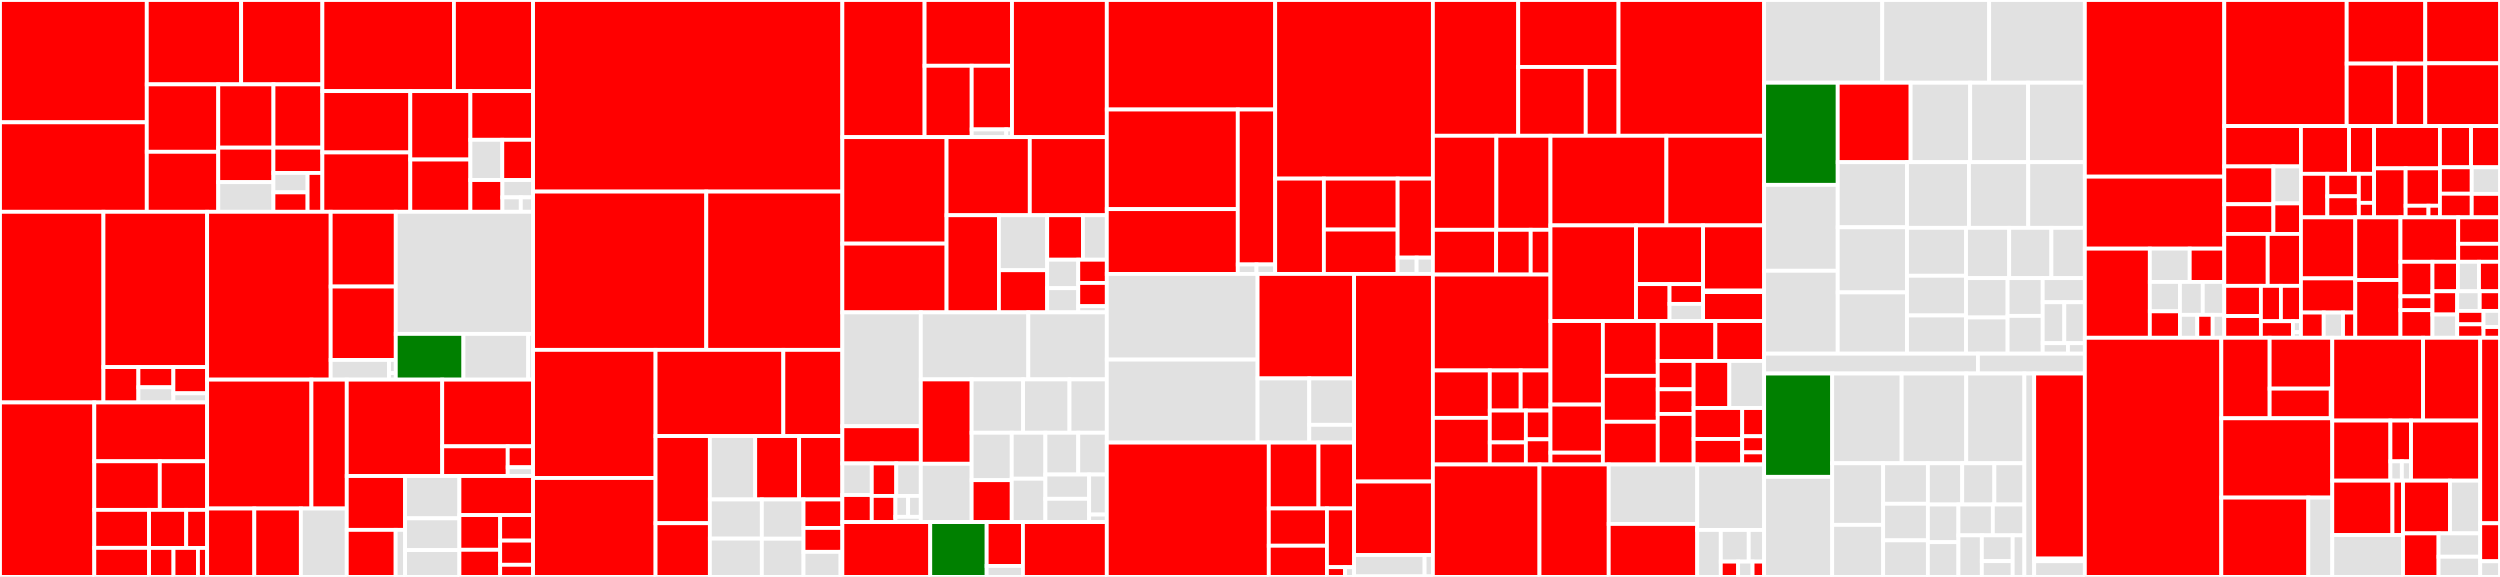 <svg baseProfile="full" width="650" height="150" viewBox="0 0 650 150" version="1.1"
xmlns="http://www.w3.org/2000/svg" xmlns:ev="http://www.w3.org/2001/xml-events"
xmlns:xlink="http://www.w3.org/1999/xlink">

<rect x="0" y="0" width="650" height="150" fill="#333333" stroke="none"/>

<style>rect.s{mask:url(#mask);}</style>
<defs>
  <pattern id="white" width="4" height="4" patternUnits="userSpaceOnUse" patternTransform="rotate(45)">
    <rect width="2" height="2" transform="translate(0,0)" fill="white"></rect>
  </pattern>
  <mask id="mask">
    <rect x="0" y="0" width="100%" height="100%" fill="url(#white)"></rect>
  </mask>
</defs>

<rect x="0" y="0" width="38.164" height="31.804" fill="red" stroke="white" stroke-width="1" class=" tooltipped" data-content="server/etcdserver/api/rafthttp/stream.go"><title>server/etcdserver/api/rafthttp/stream.go</title></rect>
<rect x="0" y="31.804" width="38.164" height="23.265" fill="red" stroke="white" stroke-width="1" class=" tooltipped" data-content="server/etcdserver/api/rafthttp/http.go"><title>server/etcdserver/api/rafthttp/http.go</title></rect>
<rect x="38.164" y="0" width="24.531" height="21.936" fill="red" stroke="white" stroke-width="1" class=" tooltipped" data-content="server/etcdserver/api/rafthttp/transport.go"><title>server/etcdserver/api/rafthttp/transport.go</title></rect>
<rect x="62.695" y="0" width="21.124" height="21.936" fill="red" stroke="white" stroke-width="1" class=" tooltipped" data-content="server/etcdserver/api/rafthttp/peer.go"><title>server/etcdserver/api/rafthttp/peer.go</title></rect>
<rect x="38.164" y="21.936" width="18.587" height="17.532" fill="red" stroke="white" stroke-width="1" class=" tooltipped" data-content="server/etcdserver/api/rafthttp/msgappv2_codec.go"><title>server/etcdserver/api/rafthttp/msgappv2_codec.go</title></rect>
<rect x="38.164" y="39.468" width="18.587" height="15.602" fill="red" stroke="white" stroke-width="1" class=" tooltipped" data-content="server/etcdserver/api/rafthttp/snapshot_sender.go"><title>server/etcdserver/api/rafthttp/snapshot_sender.go</title></rect>
<rect x="56.75" y="21.936" width="14.352" height="16.456" fill="red" stroke="white" stroke-width="1" class=" tooltipped" data-content="server/etcdserver/api/rafthttp/util.go"><title>server/etcdserver/api/rafthttp/util.go</title></rect>
<rect x="71.102" y="21.936" width="12.717" height="16.456" fill="red" stroke="white" stroke-width="1" class=" tooltipped" data-content="server/etcdserver/api/rafthttp/pipeline.go"><title>server/etcdserver/api/rafthttp/pipeline.go</title></rect>
<rect x="56.75" y="38.392" width="14.341" height="8.964" fill="red" stroke="white" stroke-width="1" class=" tooltipped" data-content="server/etcdserver/api/rafthttp/remote.go"><title>server/etcdserver/api/rafthttp/remote.go</title></rect>
<rect x="56.75" y="47.356" width="14.341" height="7.713" fill="#e1e1e1" stroke="white" stroke-width="1" class=" tooltipped" data-content="server/etcdserver/api/rafthttp/probing_status.go"><title>server/etcdserver/api/rafthttp/probing_status.go</title></rect>
<rect x="71.091" y="38.392" width="12.727" height="6.577" fill="red" stroke="white" stroke-width="1" class=" tooltipped" data-content="server/etcdserver/api/rafthttp/peer_status.go"><title>server/etcdserver/api/rafthttp/peer_status.go</title></rect>
<rect x="71.091" y="44.969" width="8.88" height="5.05" fill="#e1e1e1" stroke="white" stroke-width="1" class=" tooltipped" data-content="server/etcdserver/api/rafthttp/metrics.go"><title>server/etcdserver/api/rafthttp/metrics.go</title></rect>
<rect x="71.091" y="50.019" width="8.88" height="5.05" fill="red" stroke="white" stroke-width="1" class=" tooltipped" data-content="server/etcdserver/api/rafthttp/msg_codec.go"><title>server/etcdserver/api/rafthttp/msg_codec.go</title></rect>
<rect x="79.971" y="44.969" width="3.848" height="10.1" fill="red" stroke="white" stroke-width="1" class=" tooltipped" data-content="server/etcdserver/api/rafthttp/urlpick.go"><title>server/etcdserver/api/rafthttp/urlpick.go</title></rect>
<rect x="83.819" y="0" width="34.203" height="23.687" fill="red" stroke="white" stroke-width="1" class=" tooltipped" data-content="server/etcdserver/api/v3rpc/watch.go"><title>server/etcdserver/api/v3rpc/watch.go</title></rect>
<rect x="118.022" y="0" width="20.572" height="23.687" fill="red" stroke="white" stroke-width="1" class=" tooltipped" data-content="server/etcdserver/api/v3rpc/interceptor.go"><title>server/etcdserver/api/v3rpc/interceptor.go</title></rect>
<rect x="83.819" y="23.687" width="22.863" height="15.953" fill="red" stroke="white" stroke-width="1" class=" tooltipped" data-content="server/etcdserver/api/v3rpc/key.go"><title>server/etcdserver/api/v3rpc/key.go</title></rect>
<rect x="83.819" y="39.639" width="22.863" height="15.43" fill="red" stroke="white" stroke-width="1" class=" tooltipped" data-content="server/etcdserver/api/v3rpc/maintenance.go"><title>server/etcdserver/api/v3rpc/maintenance.go</title></rect>
<rect x="106.681" y="23.687" width="15.623" height="17.796" fill="red" stroke="white" stroke-width="1" class=" tooltipped" data-content="server/etcdserver/api/v3rpc/member.go"><title>server/etcdserver/api/v3rpc/member.go</title></rect>
<rect x="106.681" y="41.483" width="15.623" height="13.586" fill="red" stroke="white" stroke-width="1" class=" tooltipped" data-content="server/etcdserver/api/v3rpc/lease.go"><title>server/etcdserver/api/v3rpc/lease.go</title></rect>
<rect x="122.304" y="23.687" width="16.29" height="12.663" fill="red" stroke="white" stroke-width="1" class=" tooltipped" data-content="server/etcdserver/api/v3rpc/auth.go"><title>server/etcdserver/api/v3rpc/auth.go</title></rect>
<rect x="122.304" y="36.35" width="8.288" height="10.461" fill="#e1e1e1" stroke="white" stroke-width="1" class=" tooltipped" data-content="server/etcdserver/api/v3rpc/grpc.go"><title>server/etcdserver/api/v3rpc/grpc.go</title></rect>
<rect x="130.592" y="36.35" width="8.002" height="10.461" fill="red" stroke="white" stroke-width="1" class=" tooltipped" data-content="server/etcdserver/api/v3rpc/util.go"><title>server/etcdserver/api/v3rpc/util.go</title></rect>
<rect x="122.304" y="46.811" width="8.326" height="8.258" fill="red" stroke="white" stroke-width="1" class=" tooltipped" data-content="server/etcdserver/api/v3rpc/quota.go"><title>server/etcdserver/api/v3rpc/quota.go</title></rect>
<rect x="130.63" y="46.811" width="7.964" height="4.505" fill="#e1e1e1" stroke="white" stroke-width="1" class=" tooltipped" data-content="server/etcdserver/api/v3rpc/header.go"><title>server/etcdserver/api/v3rpc/header.go</title></rect>
<rect x="130.63" y="51.315" width="4.778" height="3.754" fill="#e1e1e1" stroke="white" stroke-width="1" class=" tooltipped" data-content="server/etcdserver/api/v3rpc/codec.go"><title>server/etcdserver/api/v3rpc/codec.go</title></rect>
<rect x="135.408" y="51.315" width="3.186" height="3.754" fill="#e1e1e1" stroke="white" stroke-width="1" class=" tooltipped" data-content="server/etcdserver/api/v3rpc/metrics.go"><title>server/etcdserver/api/v3rpc/metrics.go</title></rect>
<rect x="0" y="55.069" width="26.895" height="49.575" fill="red" stroke="white" stroke-width="1" class=" tooltipped" data-content="server/etcdserver/api/v2http/client.go"><title>server/etcdserver/api/v2http/client.go</title></rect>
<rect x="26.895" y="55.069" width="26.955" height="40.37" fill="red" stroke="white" stroke-width="1" class=" tooltipped" data-content="server/etcdserver/api/v2http/client_auth.go"><title>server/etcdserver/api/v2http/client_auth.go</title></rect>
<rect x="26.895" y="95.439" width="9.093" height="9.205" fill="red" stroke="white" stroke-width="1" class=" tooltipped" data-content="server/etcdserver/api/v2http/http.go"><title>server/etcdserver/api/v2http/http.go</title></rect>
<rect x="35.988" y="95.439" width="9.093" height="5.26" fill="red" stroke="white" stroke-width="1" class=" tooltipped" data-content="server/etcdserver/api/v2http/httptypes/member.go"><title>server/etcdserver/api/v2http/httptypes/member.go</title></rect>
<rect x="35.988" y="100.699" width="9.093" height="3.945" fill="#e1e1e1" stroke="white" stroke-width="1" class=" tooltipped" data-content="server/etcdserver/api/v2http/httptypes/errors.go"><title>server/etcdserver/api/v2http/httptypes/errors.go</title></rect>
<rect x="45.082" y="95.439" width="8.769" height="6.819" fill="red" stroke="white" stroke-width="1" class=" tooltipped" data-content="server/etcdserver/api/v2http/metrics.go"><title>server/etcdserver/api/v2http/metrics.go</title></rect>
<rect x="45.082" y="102.258" width="8.769" height="2.387" fill="#e1e1e1" stroke="white" stroke-width="1" class=" tooltipped" data-content="server/etcdserver/api/v2http/capability.go"><title>server/etcdserver/api/v2http/capability.go</title></rect>
<rect x="0" y="104.644" width="24.519" height="45.356" fill="red" stroke="white" stroke-width="1" class=" tooltipped" data-content="server/etcdserver/api/v2store/store.go"><title>server/etcdserver/api/v2store/store.go</title></rect>
<rect x="24.519" y="104.644" width="29.331" height="15.289" fill="red" stroke="white" stroke-width="1" class=" tooltipped" data-content="server/etcdserver/api/v2store/node.go"><title>server/etcdserver/api/v2store/node.go</title></rect>
<rect x="24.519" y="119.933" width="17.031" height="12.639" fill="red" stroke="white" stroke-width="1" class=" tooltipped" data-content="server/etcdserver/api/v2store/watcher_hub.go"><title>server/etcdserver/api/v2store/watcher_hub.go</title></rect>
<rect x="41.55" y="119.933" width="12.3" height="12.639" fill="red" stroke="white" stroke-width="1" class=" tooltipped" data-content="server/etcdserver/api/v2store/stats.go"><title>server/etcdserver/api/v2store/stats.go</title></rect>
<rect x="24.519" y="132.571" width="14.237" height="9.869" fill="red" stroke="white" stroke-width="1" class=" tooltipped" data-content="server/etcdserver/api/v2store/event_history.go"><title>server/etcdserver/api/v2store/event_history.go</title></rect>
<rect x="24.519" y="142.44" width="14.237" height="7.56" fill="red" stroke="white" stroke-width="1" class=" tooltipped" data-content="server/etcdserver/api/v2store/node_extern.go"><title>server/etcdserver/api/v2store/node_extern.go</title></rect>
<rect x="38.756" y="132.571" width="9.66" height="9.903" fill="red" stroke="white" stroke-width="1" class=" tooltipped" data-content="server/etcdserver/api/v2store/ttl_key_heap.go"><title>server/etcdserver/api/v2store/ttl_key_heap.go</title></rect>
<rect x="48.416" y="132.571" width="5.434" height="9.903" fill="red" stroke="white" stroke-width="1" class=" tooltipped" data-content="server/etcdserver/api/v2store/watcher.go"><title>server/etcdserver/api/v2store/watcher.go</title></rect>
<rect x="38.756" y="142.474" width="6.355" height="7.526" fill="red" stroke="white" stroke-width="1" class=" tooltipped" data-content="server/etcdserver/api/v2store/event.go"><title>server/etcdserver/api/v2store/event.go</title></rect>
<rect x="45.112" y="142.474" width="6.355" height="7.526" fill="red" stroke="white" stroke-width="1" class=" tooltipped" data-content="server/etcdserver/api/v2store/metrics.go"><title>server/etcdserver/api/v2store/metrics.go</title></rect>
<rect x="51.467" y="142.474" width="2.383" height="7.526" fill="red" stroke="white" stroke-width="1" class=" tooltipped" data-content="server/etcdserver/api/v2store/event_queue.go"><title>server/etcdserver/api/v2store/event_queue.go</title></rect>
<rect x="53.85" y="55.069" width="32.13" height="43.638" fill="red" stroke="white" stroke-width="1" class=" tooltipped" data-content="server/etcdserver/api/membership/cluster.go"><title>server/etcdserver/api/membership/cluster.go</title></rect>
<rect x="85.98" y="55.069" width="16.921" height="19.434" fill="red" stroke="white" stroke-width="1" class=" tooltipped" data-content="server/etcdserver/api/membership/member.go"><title>server/etcdserver/api/membership/member.go</title></rect>
<rect x="85.98" y="74.503" width="16.921" height="19.081" fill="red" stroke="white" stroke-width="1" class=" tooltipped" data-content="server/etcdserver/api/membership/store.go"><title>server/etcdserver/api/membership/store.go</title></rect>
<rect x="85.98" y="93.583" width="15.171" height="5.123" fill="#e1e1e1" stroke="white" stroke-width="1" class=" tooltipped" data-content="server/etcdserver/api/membership/downgrade.go"><title>server/etcdserver/api/membership/downgrade.go</title></rect>
<rect x="101.151" y="93.583" width="1.75" height="3.416" fill="#e1e1e1" stroke="white" stroke-width="1" class=" tooltipped" data-content="server/etcdserver/api/membership/errors.go"><title>server/etcdserver/api/membership/errors.go</title></rect>
<rect x="101.151" y="96.999" width="1.75" height="1.708" fill="#e1e1e1" stroke="white" stroke-width="1" class=" tooltipped" data-content="server/etcdserver/api/membership/metrics.go"><title>server/etcdserver/api/membership/metrics.go</title></rect>
<rect x="102.902" y="55.069" width="35.692" height="31.744" fill="#e1e1e1" stroke="white" stroke-width="1" class=" tooltipped" data-content="server/etcdserver/api/v2v3/store.go"><title>server/etcdserver/api/v2v3/store.go</title></rect>
<rect x="102.902" y="86.813" width="17.595" height="11.894" fill="green" stroke="white" stroke-width="1" class=" tooltipped" data-content="server/etcdserver/api/v2v3/server.go"><title>server/etcdserver/api/v2v3/server.go</title></rect>
<rect x="120.496" y="86.813" width="16.841" height="11.894" fill="#e1e1e1" stroke="white" stroke-width="1" class=" tooltipped" data-content="server/etcdserver/api/v2v3/watcher.go"><title>server/etcdserver/api/v2v3/watcher.go</title></rect>
<rect x="137.337" y="86.813" width="1.257" height="11.894" fill="#e1e1e1" stroke="white" stroke-width="1" class=" tooltipped" data-content="server/etcdserver/api/v2v3/cluster.go"><title>server/etcdserver/api/v2v3/cluster.go</title></rect>
<rect x="53.85" y="98.707" width="27.121" height="33.509" fill="red" stroke="white" stroke-width="1" class=" tooltipped" data-content="server/etcdserver/api/v2auth/auth.go"><title>server/etcdserver/api/v2auth/auth.go</title></rect>
<rect x="80.972" y="98.707" width="9.189" height="33.509" fill="red" stroke="white" stroke-width="1" class=" tooltipped" data-content="server/etcdserver/api/v2auth/auth_requests.go"><title>server/etcdserver/api/v2auth/auth_requests.go</title></rect>
<rect x="53.85" y="132.216" width="12.272" height="17.784" fill="red" stroke="white" stroke-width="1" class=" tooltipped" data-content="server/etcdserver/api/etcdhttp/base.go"><title>server/etcdserver/api/etcdhttp/base.go</title></rect>
<rect x="66.122" y="132.216" width="12.103" height="17.784" fill="red" stroke="white" stroke-width="1" class=" tooltipped" data-content="server/etcdserver/api/etcdhttp/peer.go"><title>server/etcdserver/api/etcdhttp/peer.go</title></rect>
<rect x="78.225" y="132.216" width="11.935" height="17.784" fill="#e1e1e1" stroke="white" stroke-width="1" class=" tooltipped" data-content="server/etcdserver/api/etcdhttp/metrics.go"><title>server/etcdserver/api/etcdhttp/metrics.go</title></rect>
<rect x="90.161" y="98.707" width="24.813" height="25.06" fill="red" stroke="white" stroke-width="1" class=" tooltipped" data-content="server/etcdserver/api/v2discovery/discovery.go"><title>server/etcdserver/api/v2discovery/discovery.go</title></rect>
<rect x="114.974" y="98.707" width="23.62" height="17.34" fill="red" stroke="white" stroke-width="1" class=" tooltipped" data-content="server/etcdserver/api/snap/snapshotter.go"><title>server/etcdserver/api/snap/snapshotter.go</title></rect>
<rect x="114.974" y="116.047" width="17.037" height="7.721" fill="red" stroke="white" stroke-width="1" class=" tooltipped" data-content="server/etcdserver/api/snap/db.go"><title>server/etcdserver/api/snap/db.go</title></rect>
<rect x="132.011" y="116.047" width="6.583" height="5.45" fill="red" stroke="white" stroke-width="1" class=" tooltipped" data-content="server/etcdserver/api/snap/message.go"><title>server/etcdserver/api/snap/message.go</title></rect>
<rect x="132.011" y="121.496" width="6.583" height="2.271" fill="#e1e1e1" stroke="white" stroke-width="1" class=" tooltipped" data-content="server/etcdserver/api/snap/metrics.go"><title>server/etcdserver/api/snap/metrics.go</title></rect>
<rect x="90.161" y="123.767" width="15.157" height="14.004" fill="red" stroke="white" stroke-width="1" class=" tooltipped" data-content="server/etcdserver/api/v3compactor/periodic.go"><title>server/etcdserver/api/v3compactor/periodic.go</title></rect>
<rect x="90.161" y="137.771" width="12.712" height="12.229" fill="red" stroke="white" stroke-width="1" class=" tooltipped" data-content="server/etcdserver/api/v3compactor/revision.go"><title>server/etcdserver/api/v3compactor/revision.go</title></rect>
<rect x="102.873" y="137.771" width="2.445" height="12.229" fill="#e1e1e1" stroke="white" stroke-width="1" class=" tooltipped" data-content="server/etcdserver/api/v3compactor/compactor.go"><title>server/etcdserver/api/v3compactor/compactor.go</title></rect>
<rect x="105.317" y="123.767" width="14.131" height="11.001" fill="#e1e1e1" stroke="white" stroke-width="1" class=" tooltipped" data-content="server/etcdserver/api/v2stats/server.go"><title>server/etcdserver/api/v2stats/server.go</title></rect>
<rect x="105.317" y="134.768" width="14.131" height="8.251" fill="#e1e1e1" stroke="white" stroke-width="1" class=" tooltipped" data-content="server/etcdserver/api/v2stats/leader.go"><title>server/etcdserver/api/v2stats/leader.go</title></rect>
<rect x="105.317" y="143.019" width="14.131" height="6.981" fill="#e1e1e1" stroke="white" stroke-width="1" class=" tooltipped" data-content="server/etcdserver/api/v2stats/queue.go"><title>server/etcdserver/api/v2stats/queue.go</title></rect>
<rect x="119.449" y="123.767" width="19.145" height="10.15" fill="red" stroke="white" stroke-width="1" class=" tooltipped" data-content="server/etcdserver/api/v3alarm/alarms.go"><title>server/etcdserver/api/v3alarm/alarms.go</title></rect>
<rect x="119.449" y="133.917" width="10.595" height="9.029" fill="red" stroke="white" stroke-width="1" class=" tooltipped" data-content="server/etcdserver/api/v3election/election.go"><title>server/etcdserver/api/v3election/election.go</title></rect>
<rect x="119.449" y="142.946" width="10.595" height="7.054" fill="red" stroke="white" stroke-width="1" class=" tooltipped" data-content="server/etcdserver/api/capability.go"><title>server/etcdserver/api/capability.go</title></rect>
<rect x="130.044" y="133.917" width="8.55" height="6.643" fill="red" stroke="white" stroke-width="1" class=" tooltipped" data-content="server/etcdserver/api/v3client/v3client.go"><title>server/etcdserver/api/v3client/v3client.go</title></rect>
<rect x="130.044" y="140.56" width="8.55" height="6.293" fill="red" stroke="white" stroke-width="1" class=" tooltipped" data-content="server/etcdserver/api/v2error/error.go"><title>server/etcdserver/api/v2error/error.go</title></rect>
<rect x="130.044" y="146.853" width="8.55" height="3.147" fill="red" stroke="white" stroke-width="1" class=" tooltipped" data-content="server/etcdserver/api/v3lock/lock.go"><title>server/etcdserver/api/v3lock/lock.go</title></rect>
<rect x="138.594" y="0" width="80.418" height="49.814" fill="red" stroke="white" stroke-width="1" class=" tooltipped" data-content="server/etcdserver/server.go"><title>server/etcdserver/server.go</title></rect>
<rect x="138.594" y="49.814" width="45.04" height="41.152" fill="red" stroke="white" stroke-width="1" class=" tooltipped" data-content="server/etcdserver/apply.go"><title>server/etcdserver/apply.go</title></rect>
<rect x="183.634" y="49.814" width="35.378" height="41.152" fill="red" stroke="white" stroke-width="1" class=" tooltipped" data-content="server/etcdserver/v3_server.go"><title>server/etcdserver/v3_server.go</title></rect>
<rect x="138.594" y="90.967" width="31.853" height="33.318" fill="red" stroke="white" stroke-width="1" class=" tooltipped" data-content="server/etcdserver/raft.go"><title>server/etcdserver/raft.go</title></rect>
<rect x="138.594" y="124.284" width="31.853" height="25.716" fill="red" stroke="white" stroke-width="1" class=" tooltipped" data-content="server/etcdserver/cluster_util.go"><title>server/etcdserver/cluster_util.go</title></rect>
<rect x="170.447" y="90.967" width="33.221" height="22.407" fill="red" stroke="white" stroke-width="1" class=" tooltipped" data-content="server/etcdserver/corrupt.go"><title>server/etcdserver/corrupt.go</title></rect>
<rect x="203.669" y="90.967" width="15.343" height="22.407" fill="red" stroke="white" stroke-width="1" class=" tooltipped" data-content="server/etcdserver/apply_auth.go"><title>server/etcdserver/apply_auth.go</title></rect>
<rect x="170.447" y="113.373" width="14.121" height="22.653" fill="red" stroke="white" stroke-width="1" class=" tooltipped" data-content="server/etcdserver/util.go"><title>server/etcdserver/util.go</title></rect>
<rect x="170.447" y="136.027" width="14.121" height="13.973" fill="red" stroke="white" stroke-width="1" class=" tooltipped" data-content="server/etcdserver/config.go"><title>server/etcdserver/config.go</title></rect>
<rect x="184.568" y="113.373" width="11.784" height="16.491" fill="#e1e1e1" stroke="white" stroke-width="1" class=" tooltipped" data-content="server/etcdserver/quota.go"><title>server/etcdserver/quota.go</title></rect>
<rect x="196.351" y="113.373" width="11.421" height="16.491" fill="red" stroke="white" stroke-width="1" class=" tooltipped" data-content="server/etcdserver/v2_server.go"><title>server/etcdserver/v2_server.go</title></rect>
<rect x="207.772" y="113.373" width="11.24" height="16.491" fill="red" stroke="white" stroke-width="1" class=" tooltipped" data-content="server/etcdserver/apply_v2.go"><title>server/etcdserver/apply_v2.go</title></rect>
<rect x="184.568" y="129.864" width="13.51" height="10.179" fill="#e1e1e1" stroke="white" stroke-width="1" class=" tooltipped" data-content="server/etcdserver/backend.go"><title>server/etcdserver/backend.go</title></rect>
<rect x="184.568" y="140.043" width="13.51" height="9.957" fill="#e1e1e1" stroke="white" stroke-width="1" class=" tooltipped" data-content="server/etcdserver/metrics.go"><title>server/etcdserver/metrics.go</title></rect>
<rect x="198.078" y="129.864" width="10.838" height="10.206" fill="#e1e1e1" stroke="white" stroke-width="1" class=" tooltipped" data-content="server/etcdserver/snapshot_merge.go"><title>server/etcdserver/snapshot_merge.go</title></rect>
<rect x="198.078" y="140.07" width="10.838" height="9.93" fill="#e1e1e1" stroke="white" stroke-width="1" class=" tooltipped" data-content="server/etcdserver/storage.go"><title>server/etcdserver/storage.go</title></rect>
<rect x="208.916" y="129.864" width="10.096" height="7.403" fill="red" stroke="white" stroke-width="1" class=" tooltipped" data-content="server/etcdserver/cindex/cindex.go"><title>server/etcdserver/cindex/cindex.go</title></rect>
<rect x="208.916" y="137.267" width="10.096" height="6.218" fill="red" stroke="white" stroke-width="1" class=" tooltipped" data-content="server/etcdserver/zap_raft.go"><title>server/etcdserver/zap_raft.go</title></rect>
<rect x="208.916" y="143.485" width="9.637" height="6.515" fill="#e1e1e1" stroke="white" stroke-width="1" class=" tooltipped" data-content="server/etcdserver/server_access_control.go"><title>server/etcdserver/server_access_control.go</title></rect>
<rect x="218.553" y="143.485" width="0.459" height="6.515" fill="#e1e1e1" stroke="white" stroke-width="1" class=" tooltipped" data-content="server/etcdserver/errors.go"><title>server/etcdserver/errors.go</title></rect>
<rect x="219.012" y="0" width="21.382" height="35.652" fill="red" stroke="white" stroke-width="1" class=" tooltipped" data-content="server/mvcc/backend/backend.go"><title>server/mvcc/backend/backend.go</title></rect>
<rect x="240.394" y="0" width="22.724" height="17.103" fill="red" stroke="white" stroke-width="1" class=" tooltipped" data-content="server/mvcc/backend/batch_tx.go"><title>server/mvcc/backend/batch_tx.go</title></rect>
<rect x="240.394" y="17.103" width="12.248" height="18.55" fill="red" stroke="white" stroke-width="1" class=" tooltipped" data-content="server/mvcc/backend/tx_buffer.go"><title>server/mvcc/backend/tx_buffer.go</title></rect>
<rect x="252.642" y="17.103" width="10.476" height="16.552" fill="red" stroke="white" stroke-width="1" class=" tooltipped" data-content="server/mvcc/backend/read_tx.go"><title>server/mvcc/backend/read_tx.go</title></rect>
<rect x="252.642" y="33.655" width="8.979" height="1.998" fill="#e1e1e1" stroke="white" stroke-width="1" class=" tooltipped" data-content="server/mvcc/backend/metrics.go"><title>server/mvcc/backend/metrics.go</title></rect>
<rect x="261.622" y="33.655" width="1.497" height="1.998" fill="#e1e1e1" stroke="white" stroke-width="1" class=" tooltipped" data-content="server/mvcc/backend/config_linux.go"><title>server/mvcc/backend/config_linux.go</title></rect>
<rect x="263.118" y="0" width="24.653" height="35.652" fill="red" stroke="white" stroke-width="1" class=" tooltipped" data-content="server/mvcc/kvstore.go"><title>server/mvcc/kvstore.go</title></rect>
<rect x="219.012" y="35.652" width="27.097" height="27.692" fill="red" stroke="white" stroke-width="1" class=" tooltipped" data-content="server/mvcc/watchable_store.go"><title>server/mvcc/watchable_store.go</title></rect>
<rect x="219.012" y="63.344" width="27.097" height="17.873" fill="red" stroke="white" stroke-width="1" class=" tooltipped" data-content="server/mvcc/kvstore_txn.go"><title>server/mvcc/kvstore_txn.go</title></rect>
<rect x="246.109" y="35.652" width="21.641" height="20.307" fill="red" stroke="white" stroke-width="1" class=" tooltipped" data-content="server/mvcc/key_index.go"><title>server/mvcc/key_index.go</title></rect>
<rect x="267.749" y="35.652" width="20.021" height="20.307" fill="red" stroke="white" stroke-width="1" class=" tooltipped" data-content="server/mvcc/index.go"><title>server/mvcc/index.go</title></rect>
<rect x="246.109" y="55.959" width="13.611" height="25.258" fill="red" stroke="white" stroke-width="1" class=" tooltipped" data-content="server/mvcc/watcher_group.go"><title>server/mvcc/watcher_group.go</title></rect>
<rect x="259.72" y="55.959" width="12.546" height="14.297" fill="#e1e1e1" stroke="white" stroke-width="1" class=" tooltipped" data-content="server/mvcc/metrics.go"><title>server/mvcc/metrics.go</title></rect>
<rect x="259.72" y="70.256" width="12.546" height="10.961" fill="red" stroke="white" stroke-width="1" class=" tooltipped" data-content="server/mvcc/watcher.go"><title>server/mvcc/watcher.go</title></rect>
<rect x="272.266" y="55.959" width="9.303" height="11.569" fill="red" stroke="white" stroke-width="1" class=" tooltipped" data-content="server/mvcc/kvstore_compaction.go"><title>server/mvcc/kvstore_compaction.go</title></rect>
<rect x="281.569" y="55.959" width="6.202" height="11.569" fill="#e1e1e1" stroke="white" stroke-width="1" class=" tooltipped" data-content="server/mvcc/metrics_txn.go"><title>server/mvcc/metrics_txn.go</title></rect>
<rect x="272.266" y="67.528" width="8.08" height="7.4" fill="#e1e1e1" stroke="white" stroke-width="1" class=" tooltipped" data-content="server/mvcc/util.go"><title>server/mvcc/util.go</title></rect>
<rect x="272.266" y="74.928" width="8.08" height="6.29" fill="#e1e1e1" stroke="white" stroke-width="1" class=" tooltipped" data-content="server/mvcc/watchable_store_txn.go"><title>server/mvcc/watchable_store_txn.go</title></rect>
<rect x="280.346" y="67.528" width="7.425" height="6.04" fill="red" stroke="white" stroke-width="1" class=" tooltipped" data-content="server/mvcc/kv_view.go"><title>server/mvcc/kv_view.go</title></rect>
<rect x="280.346" y="73.567" width="7.425" height="6.04" fill="red" stroke="white" stroke-width="1" class=" tooltipped" data-content="server/mvcc/revision.go"><title>server/mvcc/revision.go</title></rect>
<rect x="280.346" y="79.607" width="7.425" height="1.611" fill="#e1e1e1" stroke="white" stroke-width="1" class=" tooltipped" data-content="server/mvcc/kv.go"><title>server/mvcc/kv.go</title></rect>
<rect x="219.012" y="81.217" width="20.397" height="29.606" fill="#e1e1e1" stroke="white" stroke-width="1" class=" tooltipped" data-content="server/proxy/grpcproxy/lease.go"><title>server/proxy/grpcproxy/lease.go</title></rect>
<rect x="219.012" y="110.823" width="20.397" height="9.673" fill="red" stroke="white" stroke-width="1" class=" tooltipped" data-content="server/proxy/grpcproxy/adapter/chan_stream.go"><title>server/proxy/grpcproxy/adapter/chan_stream.go</title></rect>
<rect x="219.012" y="120.496" width="7.649" height="8.208" fill="#e1e1e1" stroke="white" stroke-width="1" class=" tooltipped" data-content="server/proxy/grpcproxy/adapter/maintenance_client_adapter.go"><title>server/proxy/grpcproxy/adapter/maintenance_client_adapter.go</title></rect>
<rect x="219.012" y="128.704" width="7.649" height="7.035" fill="red" stroke="white" stroke-width="1" class=" tooltipped" data-content="server/proxy/grpcproxy/adapter/auth_client_adapter.go"><title>server/proxy/grpcproxy/adapter/auth_client_adapter.go</title></rect>
<rect x="226.661" y="120.496" width="6.374" height="8.442" fill="red" stroke="white" stroke-width="1" class=" tooltipped" data-content="server/proxy/grpcproxy/adapter/lease_client_adapter.go"><title>server/proxy/grpcproxy/adapter/lease_client_adapter.go</title></rect>
<rect x="233.035" y="120.496" width="6.374" height="8.442" fill="#e1e1e1" stroke="white" stroke-width="1" class=" tooltipped" data-content="server/proxy/grpcproxy/adapter/election_client_adapter.go"><title>server/proxy/grpcproxy/adapter/election_client_adapter.go</title></rect>
<rect x="226.661" y="128.939" width="6.154" height="6.801" fill="red" stroke="white" stroke-width="1" class=" tooltipped" data-content="server/proxy/grpcproxy/adapter/watch_client_adapter.go"><title>server/proxy/grpcproxy/adapter/watch_client_adapter.go</title></rect>
<rect x="232.815" y="128.939" width="3.297" height="5.44" fill="#e1e1e1" stroke="white" stroke-width="1" class=" tooltipped" data-content="server/proxy/grpcproxy/adapter/kv_client_adapter.go"><title>server/proxy/grpcproxy/adapter/kv_client_adapter.go</title></rect>
<rect x="236.112" y="128.939" width="3.297" height="5.44" fill="#e1e1e1" stroke="white" stroke-width="1" class=" tooltipped" data-content="server/proxy/grpcproxy/adapter/cluster_client_adapter.go"><title>server/proxy/grpcproxy/adapter/cluster_client_adapter.go</title></rect>
<rect x="232.815" y="134.379" width="6.594" height="1.36" fill="#e1e1e1" stroke="white" stroke-width="1" class=" tooltipped" data-content="server/proxy/grpcproxy/adapter/lock_client_adapter.go"><title>server/proxy/grpcproxy/adapter/lock_client_adapter.go</title></rect>
<rect x="239.409" y="81.217" width="27.954" height="17.432" fill="#e1e1e1" stroke="white" stroke-width="1" class=" tooltipped" data-content="server/proxy/grpcproxy/watch.go"><title>server/proxy/grpcproxy/watch.go</title></rect>
<rect x="267.363" y="81.217" width="20.408" height="17.432" fill="#e1e1e1" stroke="white" stroke-width="1" class=" tooltipped" data-content="server/proxy/grpcproxy/kv.go"><title>server/proxy/grpcproxy/kv.go</title></rect>
<rect x="239.409" y="98.65" width="13.219" height="21.937" fill="red" stroke="white" stroke-width="1" class=" tooltipped" data-content="server/proxy/grpcproxy/cluster.go"><title>server/proxy/grpcproxy/cluster.go</title></rect>
<rect x="239.409" y="120.587" width="13.219" height="15.152" fill="#e1e1e1" stroke="white" stroke-width="1" class=" tooltipped" data-content="server/proxy/grpcproxy/watch_broadcast.go"><title>server/proxy/grpcproxy/watch_broadcast.go</title></rect>
<rect x="252.628" y="98.65" width="13.367" height="13.866" fill="#e1e1e1" stroke="white" stroke-width="1" class=" tooltipped" data-content="server/proxy/grpcproxy/cache/store.go"><title>server/proxy/grpcproxy/cache/store.go</title></rect>
<rect x="265.995" y="98.65" width="12.074" height="13.866" fill="#e1e1e1" stroke="white" stroke-width="1" class=" tooltipped" data-content="server/proxy/grpcproxy/watch_broadcasts.go"><title>server/proxy/grpcproxy/watch_broadcasts.go</title></rect>
<rect x="278.069" y="98.65" width="9.702" height="13.866" fill="#e1e1e1" stroke="white" stroke-width="1" class=" tooltipped" data-content="server/proxy/grpcproxy/watcher.go"><title>server/proxy/grpcproxy/watcher.go</title></rect>
<rect x="252.628" y="112.516" width="10.427" height="12.329" fill="#e1e1e1" stroke="white" stroke-width="1" class=" tooltipped" data-content="server/proxy/grpcproxy/leader.go"><title>server/proxy/grpcproxy/leader.go</title></rect>
<rect x="252.628" y="124.844" width="10.427" height="10.895" fill="red" stroke="white" stroke-width="1" class=" tooltipped" data-content="server/proxy/grpcproxy/register.go"><title>server/proxy/grpcproxy/register.go</title></rect>
<rect x="263.055" y="112.516" width="8.753" height="11.953" fill="#e1e1e1" stroke="white" stroke-width="1" class=" tooltipped" data-content="server/proxy/grpcproxy/auth.go"><title>server/proxy/grpcproxy/auth.go</title></rect>
<rect x="263.055" y="124.469" width="8.753" height="11.27" fill="#e1e1e1" stroke="white" stroke-width="1" class=" tooltipped" data-content="server/proxy/grpcproxy/metrics.go"><title>server/proxy/grpcproxy/metrics.go</title></rect>
<rect x="271.808" y="112.516" width="8.532" height="10.863" fill="#e1e1e1" stroke="white" stroke-width="1" class=" tooltipped" data-content="server/proxy/grpcproxy/maintenance.go"><title>server/proxy/grpcproxy/maintenance.go</title></rect>
<rect x="280.34" y="112.516" width="7.431" height="10.863" fill="#e1e1e1" stroke="white" stroke-width="1" class=" tooltipped" data-content="server/proxy/grpcproxy/health.go"><title>server/proxy/grpcproxy/health.go</title></rect>
<rect x="271.808" y="123.378" width="11.367" height="6.312" fill="#e1e1e1" stroke="white" stroke-width="1" class=" tooltipped" data-content="server/proxy/grpcproxy/util.go"><title>server/proxy/grpcproxy/util.go</title></rect>
<rect x="271.808" y="129.69" width="11.367" height="6.049" fill="#e1e1e1" stroke="white" stroke-width="1" class=" tooltipped" data-content="server/proxy/grpcproxy/watch_ranges.go"><title>server/proxy/grpcproxy/watch_ranges.go</title></rect>
<rect x="283.175" y="123.378" width="4.595" height="10.409" fill="#e1e1e1" stroke="white" stroke-width="1" class=" tooltipped" data-content="server/proxy/grpcproxy/election.go"><title>server/proxy/grpcproxy/election.go</title></rect>
<rect x="283.175" y="133.787" width="4.595" height="1.952" fill="#e1e1e1" stroke="white" stroke-width="1" class=" tooltipped" data-content="server/proxy/grpcproxy/lock.go"><title>server/proxy/grpcproxy/lock.go</title></rect>
<rect x="219.012" y="135.739" width="22.85" height="14.261" fill="red" stroke="white" stroke-width="1" class=" tooltipped" data-content="server/proxy/httpproxy/reverse.go"><title>server/proxy/httpproxy/reverse.go</title></rect>
<rect x="241.862" y="135.739" width="14.674" height="14.261" fill="green" stroke="white" stroke-width="1" class=" tooltipped" data-content="server/proxy/httpproxy/director.go"><title>server/proxy/httpproxy/director.go</title></rect>
<rect x="256.536" y="135.739" width="9.433" height="11.409" fill="red" stroke="white" stroke-width="1" class=" tooltipped" data-content="server/proxy/httpproxy/proxy.go"><title>server/proxy/httpproxy/proxy.go</title></rect>
<rect x="256.536" y="147.148" width="9.433" height="2.852" fill="#e1e1e1" stroke="white" stroke-width="1" class=" tooltipped" data-content="server/proxy/httpproxy/metrics.go"><title>server/proxy/httpproxy/metrics.go</title></rect>
<rect x="265.969" y="135.739" width="21.802" height="14.261" fill="red" stroke="white" stroke-width="1" class=" tooltipped" data-content="server/proxy/tcpproxy/userspace.go"><title>server/proxy/tcpproxy/userspace.go</title></rect>
<rect x="287.771" y="0" width="43.776" height="28.477" fill="red" stroke="white" stroke-width="1" class=" tooltipped" data-content="server/embed/etcd.go"><title>server/embed/etcd.go</title></rect>
<rect x="287.771" y="28.477" width="34.056" height="25.896" fill="red" stroke="white" stroke-width="1" class=" tooltipped" data-content="server/embed/config.go"><title>server/embed/config.go</title></rect>
<rect x="287.771" y="54.373" width="34.056" height="16.854" fill="red" stroke="white" stroke-width="1" class=" tooltipped" data-content="server/embed/serve.go"><title>server/embed/serve.go</title></rect>
<rect x="321.827" y="28.477" width="9.72" height="40.289" fill="red" stroke="white" stroke-width="1" class=" tooltipped" data-content="server/embed/config_logging.go"><title>server/embed/config_logging.go</title></rect>
<rect x="321.827" y="68.767" width="4.86" height="2.46" fill="#e1e1e1" stroke="white" stroke-width="1" class=" tooltipped" data-content="server/embed/util.go"><title>server/embed/util.go</title></rect>
<rect x="326.687" y="68.767" width="4.86" height="2.46" fill="#e1e1e1" stroke="white" stroke-width="1" class=" tooltipped" data-content="server/embed/config_logging_journal_unix.go"><title>server/embed/config_logging_journal_unix.go</title></rect>
<rect x="331.547" y="0" width="41.006" height="46.44" fill="red" stroke="white" stroke-width="1" class=" tooltipped" data-content="server/auth/store.go"><title>server/auth/store.go</title></rect>
<rect x="331.547" y="46.44" width="12.664" height="24.787" fill="red" stroke="white" stroke-width="1" class=" tooltipped" data-content="server/auth/simple_token.go"><title>server/auth/simple_token.go</title></rect>
<rect x="344.211" y="46.44" width="19.176" height="13.251" fill="red" stroke="white" stroke-width="1" class=" tooltipped" data-content="server/auth/jwt.go"><title>server/auth/jwt.go</title></rect>
<rect x="344.211" y="59.691" width="19.176" height="11.536" fill="red" stroke="white" stroke-width="1" class=" tooltipped" data-content="server/auth/options.go"><title>server/auth/options.go</title></rect>
<rect x="363.387" y="46.44" width="9.166" height="20.547" fill="red" stroke="white" stroke-width="1" class=" tooltipped" data-content="server/auth/range_perm_cache.go"><title>server/auth/range_perm_cache.go</title></rect>
<rect x="363.387" y="66.987" width="4.936" height="4.24" fill="#e1e1e1" stroke="white" stroke-width="1" class=" tooltipped" data-content="server/auth/nop.go"><title>server/auth/nop.go</title></rect>
<rect x="368.323" y="66.987" width="4.231" height="4.24" fill="#e1e1e1" stroke="white" stroke-width="1" class=" tooltipped" data-content="server/auth/metrics.go"><title>server/auth/metrics.go</title></rect>
<rect x="287.771" y="71.227" width="39.201" height="22.268" fill="#e1e1e1" stroke="white" stroke-width="1" class=" tooltipped" data-content="server/etcdmain/etcd.go"><title>server/etcdmain/etcd.go</title></rect>
<rect x="287.771" y="93.496" width="39.201" height="21.582" fill="#e1e1e1" stroke="white" stroke-width="1" class=" tooltipped" data-content="server/etcdmain/grpc_proxy.go"><title>server/etcdmain/grpc_proxy.go</title></rect>
<rect x="326.971" y="71.227" width="25.088" height="27.168" fill="red" stroke="white" stroke-width="1" class=" tooltipped" data-content="server/etcdmain/config.go"><title>server/etcdmain/config.go</title></rect>
<rect x="326.971" y="98.395" width="13.44" height="16.682" fill="#e1e1e1" stroke="white" stroke-width="1" class=" tooltipped" data-content="server/etcdmain/gateway.go"><title>server/etcdmain/gateway.go</title></rect>
<rect x="340.411" y="98.395" width="11.648" height="12.063" fill="#e1e1e1" stroke="white" stroke-width="1" class=" tooltipped" data-content="server/etcdmain/util.go"><title>server/etcdmain/util.go</title></rect>
<rect x="340.411" y="110.458" width="11.648" height="4.62" fill="#e1e1e1" stroke="white" stroke-width="1" class=" tooltipped" data-content="server/etcdmain/main.go"><title>server/etcdmain/main.go</title></rect>
<rect x="287.771" y="115.078" width="42.117" height="34.922" fill="red" stroke="white" stroke-width="1" class=" tooltipped" data-content="server/wal/wal.go"><title>server/wal/wal.go</title></rect>
<rect x="329.888" y="115.078" width="12.919" height="17.124" fill="red" stroke="white" stroke-width="1" class=" tooltipped" data-content="server/wal/decoder.go"><title>server/wal/decoder.go</title></rect>
<rect x="342.807" y="115.078" width="9.253" height="17.124" fill="red" stroke="white" stroke-width="1" class=" tooltipped" data-content="server/wal/repair.go"><title>server/wal/repair.go</title></rect>
<rect x="329.888" y="132.202" width="15.117" height="9.69" fill="red" stroke="white" stroke-width="1" class=" tooltipped" data-content="server/wal/encoder.go"><title>server/wal/encoder.go</title></rect>
<rect x="329.888" y="141.892" width="15.117" height="8.108" fill="red" stroke="white" stroke-width="1" class=" tooltipped" data-content="server/wal/util.go"><title>server/wal/util.go</title></rect>
<rect x="345.005" y="132.202" width="7.055" height="15.256" fill="red" stroke="white" stroke-width="1" class=" tooltipped" data-content="server/wal/file_pipeline.go"><title>server/wal/file_pipeline.go</title></rect>
<rect x="345.005" y="147.457" width="4.703" height="2.543" fill="red" stroke="white" stroke-width="1" class=" tooltipped" data-content="server/wal/walpb/record.go"><title>server/wal/walpb/record.go</title></rect>
<rect x="349.708" y="147.457" width="2.352" height="2.543" fill="#e1e1e1" stroke="white" stroke-width="1" class=" tooltipped" data-content="server/wal/metrics.go"><title>server/wal/metrics.go</title></rect>
<rect x="352.06" y="71.227" width="20.494" height="53.974" fill="red" stroke="white" stroke-width="1" class=" tooltipped" data-content="server/lease/lessor.go"><title>server/lease/lessor.go</title></rect>
<rect x="352.06" y="125.201" width="20.494" height="19.11" fill="red" stroke="white" stroke-width="1" class=" tooltipped" data-content="server/lease/leasehttp/http.go"><title>server/lease/leasehttp/http.go</title></rect>
<rect x="352.06" y="144.311" width="18.336" height="5.543" fill="#e1e1e1" stroke="white" stroke-width="1" class=" tooltipped" data-content="server/lease/lease_queue.go"><title>server/lease/lease_queue.go</title></rect>
<rect x="370.396" y="144.311" width="2.157" height="5.543" fill="#e1e1e1" stroke="white" stroke-width="1" class=" tooltipped" data-content="server/lease/metrics.go"><title>server/lease/metrics.go</title></rect>
<rect x="352.06" y="149.854" width="20.494" height="0.146" fill="#e1e1e1" stroke="white" stroke-width="1" class=" tooltipped" data-content="server/main.go"><title>server/main.go</title></rect>
<rect x="372.553" y="0" width="22.186" height="35.304" fill="red" stroke="white" stroke-width="1" class=" tooltipped" data-content="client/v3/leasing/kv.go"><title>client/v3/leasing/kv.go</title></rect>
<rect x="394.739" y="0" width="26.081" height="17.423" fill="red" stroke="white" stroke-width="1" class=" tooltipped" data-content="client/v3/leasing/cache.go"><title>client/v3/leasing/cache.go</title></rect>
<rect x="394.739" y="17.423" width="17.554" height="17.881" fill="red" stroke="white" stroke-width="1" class=" tooltipped" data-content="client/v3/leasing/txn.go"><title>client/v3/leasing/txn.go</title></rect>
<rect x="412.293" y="17.423" width="8.526" height="17.881" fill="red" stroke="white" stroke-width="1" class=" tooltipped" data-content="client/v3/leasing/util.go"><title>client/v3/leasing/util.go</title></rect>
<rect x="420.82" y="0" width="37.851" height="35.304" fill="red" stroke="white" stroke-width="1" class=" tooltipped" data-content="client/v3/watch.go"><title>client/v3/watch.go</title></rect>
<rect x="372.553" y="35.304" width="16.509" height="24.447" fill="red" stroke="white" stroke-width="1" class=" tooltipped" data-content="client/v3/concurrency/stm.go"><title>client/v3/concurrency/stm.go</title></rect>
<rect x="389.062" y="35.304" width="14.063" height="24.447" fill="red" stroke="white" stroke-width="1" class=" tooltipped" data-content="client/v3/concurrency/election.go"><title>client/v3/concurrency/election.go</title></rect>
<rect x="372.553" y="59.751" width="16.442" height="11.637" fill="red" stroke="white" stroke-width="1" class=" tooltipped" data-content="client/v3/concurrency/mutex.go"><title>client/v3/concurrency/mutex.go</title></rect>
<rect x="388.995" y="59.751" width="8.992" height="11.637" fill="red" stroke="white" stroke-width="1" class=" tooltipped" data-content="client/v3/concurrency/session.go"><title>client/v3/concurrency/session.go</title></rect>
<rect x="397.987" y="59.751" width="5.138" height="11.637" fill="red" stroke="white" stroke-width="1" class=" tooltipped" data-content="client/v3/concurrency/key.go"><title>client/v3/concurrency/key.go</title></rect>
<rect x="372.553" y="71.388" width="30.572" height="24.936" fill="red" stroke="white" stroke-width="1" class=" tooltipped" data-content="client/v3/client.go"><title>client/v3/client.go</title></rect>
<rect x="372.553" y="96.324" width="14.797" height="12.324" fill="red" stroke="white" stroke-width="1" class=" tooltipped" data-content="client/v3/experimental/recipes/key.go"><title>client/v3/experimental/recipes/key.go</title></rect>
<rect x="372.553" y="108.648" width="14.797" height="12.122" fill="red" stroke="white" stroke-width="1" class=" tooltipped" data-content="client/v3/experimental/recipes/double_barrier.go"><title>client/v3/experimental/recipes/double_barrier.go</title></rect>
<rect x="387.35" y="96.324" width="8.031" height="10.423" fill="red" stroke="white" stroke-width="1" class=" tooltipped" data-content="client/v3/experimental/recipes/rwmutex.go"><title>client/v3/experimental/recipes/rwmutex.go</title></rect>
<rect x="395.381" y="96.324" width="7.744" height="10.423" fill="red" stroke="white" stroke-width="1" class=" tooltipped" data-content="client/v3/experimental/recipes/priority_queue.go"><title>client/v3/experimental/recipes/priority_queue.go</title></rect>
<rect x="387.35" y="106.747" width="9.38" height="8.287" fill="red" stroke="white" stroke-width="1" class=" tooltipped" data-content="client/v3/experimental/recipes/queue.go"><title>client/v3/experimental/recipes/queue.go</title></rect>
<rect x="387.35" y="115.034" width="9.38" height="5.737" fill="red" stroke="white" stroke-width="1" class=" tooltipped" data-content="client/v3/experimental/recipes/watch.go"><title>client/v3/experimental/recipes/watch.go</title></rect>
<rect x="396.729" y="106.747" width="6.395" height="7.479" fill="red" stroke="white" stroke-width="1" class=" tooltipped" data-content="client/v3/experimental/recipes/barrier.go"><title>client/v3/experimental/recipes/barrier.go</title></rect>
<rect x="396.729" y="114.226" width="6.395" height="6.544" fill="red" stroke="white" stroke-width="1" class=" tooltipped" data-content="client/v3/experimental/recipes/client.go"><title>client/v3/experimental/recipes/client.go</title></rect>
<rect x="403.125" y="35.304" width="30.146" height="23.304" fill="red" stroke="white" stroke-width="1" class=" tooltipped" data-content="client/v3/lease.go"><title>client/v3/lease.go</title></rect>
<rect x="433.271" y="35.304" width="25.4" height="23.304" fill="red" stroke="white" stroke-width="1" class=" tooltipped" data-content="client/v3/op.go"><title>client/v3/op.go</title></rect>
<rect x="403.125" y="58.608" width="22.243" height="24.865" fill="red" stroke="white" stroke-width="1" class=" tooltipped" data-content="client/v3/retry_interceptor.go"><title>client/v3/retry_interceptor.go</title></rect>
<rect x="425.367" y="58.608" width="17.433" height="15.262" fill="red" stroke="white" stroke-width="1" class=" tooltipped" data-content="client/v3/namespace/kv.go"><title>client/v3/namespace/kv.go</title></rect>
<rect x="425.367" y="73.87" width="8.717" height="9.603" fill="red" stroke="white" stroke-width="1" class=" tooltipped" data-content="client/v3/namespace/watch.go"><title>client/v3/namespace/watch.go</title></rect>
<rect x="434.084" y="73.87" width="8.717" height="5.144" fill="red" stroke="white" stroke-width="1" class=" tooltipped" data-content="client/v3/namespace/util.go"><title>client/v3/namespace/util.go</title></rect>
<rect x="434.084" y="79.015" width="8.717" height="4.459" fill="#e1e1e1" stroke="white" stroke-width="1" class=" tooltipped" data-content="client/v3/namespace/lease.go"><title>client/v3/namespace/lease.go</title></rect>
<rect x="442.801" y="58.608" width="15.87" height="16.953" fill="red" stroke="white" stroke-width="1" class=" tooltipped" data-content="client/v3/naming/endpoints/endpoints_impl.go"><title>client/v3/naming/endpoints/endpoints_impl.go</title></rect>
<rect x="442.801" y="75.562" width="15.87" height="0.377" fill="red" stroke="white" stroke-width="1" class=" tooltipped" data-content="client/v3/naming/endpoints/endpoints.go"><title>client/v3/naming/endpoints/endpoints.go</title></rect>
<rect x="442.801" y="75.939" width="15.87" height="7.535" fill="red" stroke="white" stroke-width="1" class=" tooltipped" data-content="client/v3/naming/resolver/resolver.go"><title>client/v3/naming/resolver/resolver.go</title></rect>
<rect x="403.125" y="83.473" width="13.626" height="21.72" fill="red" stroke="white" stroke-width="1" class=" tooltipped" data-content="client/v3/maintenance.go"><title>client/v3/maintenance.go</title></rect>
<rect x="403.125" y="105.194" width="13.626" height="12.506" fill="red" stroke="white" stroke-width="1" class=" tooltipped" data-content="client/v3/ordering/kv.go"><title>client/v3/ordering/kv.go</title></rect>
<rect x="403.125" y="117.699" width="13.626" height="3.072" fill="red" stroke="white" stroke-width="1" class=" tooltipped" data-content="client/v3/ordering/util.go"><title>client/v3/ordering/util.go</title></rect>
<rect x="416.751" y="83.473" width="14.267" height="14.248" fill="red" stroke="white" stroke-width="1" class=" tooltipped" data-content="client/v3/retry.go"><title>client/v3/retry.go</title></rect>
<rect x="416.751" y="97.722" width="14.267" height="11.944" fill="red" stroke="white" stroke-width="1" class=" tooltipped" data-content="client/v3/kv.go"><title>client/v3/kv.go</title></rect>
<rect x="416.751" y="109.665" width="14.267" height="11.105" fill="red" stroke="white" stroke-width="1" class=" tooltipped" data-content="client/v3/compare.go"><title>client/v3/compare.go</title></rect>
<rect x="431.018" y="83.473" width="14.979" height="10.378" fill="red" stroke="white" stroke-width="1" class=" tooltipped" data-content="client/v3/auth.go"><title>client/v3/auth.go</title></rect>
<rect x="445.997" y="83.473" width="12.674" height="10.378" fill="red" stroke="white" stroke-width="1" class=" tooltipped" data-content="client/v3/cluster.go"><title>client/v3/cluster.go</title></rect>
<rect x="431.018" y="93.852" width="9.329" height="7.371" fill="red" stroke="white" stroke-width="1" class=" tooltipped" data-content="client/v3/internal/endpoint/endpoint.go"><title>client/v3/internal/endpoint/endpoint.go</title></rect>
<rect x="431.018" y="101.222" width="9.329" height="6.409" fill="red" stroke="white" stroke-width="1" class=" tooltipped" data-content="client/v3/internal/resolver/resolver.go"><title>client/v3/internal/resolver/resolver.go</title></rect>
<rect x="431.018" y="107.632" width="9.329" height="13.139" fill="red" stroke="white" stroke-width="1" class=" tooltipped" data-content="client/v3/snapshot/v3_snapshot.go"><title>client/v3/snapshot/v3_snapshot.go</title></rect>
<rect x="440.347" y="93.852" width="9.284" height="12.236" fill="red" stroke="white" stroke-width="1" class=" tooltipped" data-content="client/v3/txn.go"><title>client/v3/txn.go</title></rect>
<rect x="449.631" y="93.852" width="9.04" height="12.236" fill="#e1e1e1" stroke="white" stroke-width="1" class=" tooltipped" data-content="client/v3/logger.go"><title>client/v3/logger.go</title></rect>
<rect x="440.347" y="106.088" width="12.623" height="8.052" fill="red" stroke="white" stroke-width="1" class=" tooltipped" data-content="client/v3/mirror/syncer.go"><title>client/v3/mirror/syncer.go</title></rect>
<rect x="440.347" y="114.14" width="12.623" height="6.631" fill="red" stroke="white" stroke-width="1" class=" tooltipped" data-content="client/v3/credentials/credentials.go"><title>client/v3/credentials/credentials.go</title></rect>
<rect x="452.97" y="106.088" width="5.701" height="7.342" fill="red" stroke="white" stroke-width="1" class=" tooltipped" data-content="client/v3/ctx.go"><title>client/v3/ctx.go</title></rect>
<rect x="452.97" y="113.429" width="5.701" height="4.195" fill="red" stroke="white" stroke-width="1" class=" tooltipped" data-content="client/v3/utils.go"><title>client/v3/utils.go</title></rect>
<rect x="452.97" y="117.624" width="5.701" height="3.146" fill="red" stroke="white" stroke-width="1" class=" tooltipped" data-content="client/v3/compact_op.go"><title>client/v3/compact_op.go</title></rect>
<rect x="372.553" y="120.771" width="27.717" height="29.229" fill="red" stroke="white" stroke-width="1" class=" tooltipped" data-content="client/v2/client.go"><title>client/v2/client.go</title></rect>
<rect x="400.27" y="120.771" width="18.001" height="29.229" fill="red" stroke="white" stroke-width="1" class=" tooltipped" data-content="client/v2/keys.go"><title>client/v2/keys.go</title></rect>
<rect x="418.271" y="120.771" width="23.013" height="15.459" fill="#e1e1e1" stroke="white" stroke-width="1" class=" tooltipped" data-content="client/v2/auth_user.go"><title>client/v2/auth_user.go</title></rect>
<rect x="418.271" y="136.23" width="23.013" height="13.77" fill="red" stroke="white" stroke-width="1" class=" tooltipped" data-content="client/v2/members.go"><title>client/v2/members.go</title></rect>
<rect x="441.284" y="120.771" width="17.387" height="17.022" fill="#e1e1e1" stroke="white" stroke-width="1" class=" tooltipped" data-content="client/v2/auth_role.go"><title>client/v2/auth_role.go</title></rect>
<rect x="441.284" y="137.792" width="6.122" height="12.208" fill="#e1e1e1" stroke="white" stroke-width="1" class=" tooltipped" data-content="client/v2/json.go"><title>client/v2/json.go</title></rect>
<rect x="447.406" y="137.792" width="7.268" height="8.227" fill="#e1e1e1" stroke="white" stroke-width="1" class=" tooltipped" data-content="client/v2/curl.go"><title>client/v2/curl.go</title></rect>
<rect x="454.674" y="137.792" width="3.997" height="8.227" fill="#e1e1e1" stroke="white" stroke-width="1" class=" tooltipped" data-content="client/v2/util.go"><title>client/v2/util.go</title></rect>
<rect x="447.406" y="146.019" width="4.506" height="3.981" fill="red" stroke="white" stroke-width="1" class=" tooltipped" data-content="client/v2/cluster_error.go"><title>client/v2/cluster_error.go</title></rect>
<rect x="451.912" y="146.019" width="3.755" height="3.981" fill="#e1e1e1" stroke="white" stroke-width="1" class=" tooltipped" data-content="client/v2/discover.go"><title>client/v2/discover.go</title></rect>
<rect x="455.667" y="146.019" width="3.004" height="3.981" fill="red" stroke="white" stroke-width="1" class=" tooltipped" data-content="client/v2/cancelreq.go"><title>client/v2/cancelreq.go</title></rect>
<rect x="458.671" y="0" width="30.714" height="21.511" fill="#e1e1e1" stroke="white" stroke-width="1" class=" tooltipped" data-content="etcdctl/ctlv3/command/migrate_command.go"><title>etcdctl/ctlv3/command/migrate_command.go</title></rect>
<rect x="489.386" y="0" width="27.796" height="21.511" fill="#e1e1e1" stroke="white" stroke-width="1" class=" tooltipped" data-content="etcdctl/ctlv3/command/global.go"><title>etcdctl/ctlv3/command/global.go</title></rect>
<rect x="517.181" y="0" width="24.877" height="21.511" fill="#e1e1e1" stroke="white" stroke-width="1" class=" tooltipped" data-content="etcdctl/ctlv3/command/check.go"><title>etcdctl/ctlv3/command/check.go</title></rect>
<rect x="458.671" y="21.511" width="19.139" height="26.554" fill="green" stroke="white" stroke-width="1" class=" tooltipped" data-content="etcdctl/ctlv3/command/watch_command.go"><title>etcdctl/ctlv3/command/watch_command.go</title></rect>
<rect x="458.671" y="48.065" width="19.139" height="22.337" fill="#e1e1e1" stroke="white" stroke-width="1" class=" tooltipped" data-content="etcdctl/ctlv3/command/ep_command.go"><title>etcdctl/ctlv3/command/ep_command.go</title></rect>
<rect x="458.671" y="70.402" width="19.139" height="21.556" fill="#e1e1e1" stroke="white" stroke-width="1" class=" tooltipped" data-content="etcdctl/ctlv3/command/user_command.go"><title>etcdctl/ctlv3/command/user_command.go</title></rect>
<rect x="477.81" y="21.511" width="18.956" height="20.659" fill="red" stroke="white" stroke-width="1" class=" tooltipped" data-content="etcdctl/ctlv3/command/member_command.go"><title>etcdctl/ctlv3/command/member_command.go</title></rect>
<rect x="496.766" y="21.511" width="15.483" height="20.659" fill="#e1e1e1" stroke="white" stroke-width="1" class=" tooltipped" data-content="etcdctl/ctlv3/command/role_command.go"><title>etcdctl/ctlv3/command/role_command.go</title></rect>
<rect x="512.25" y="21.511" width="15.049" height="20.659" fill="#e1e1e1" stroke="white" stroke-width="1" class=" tooltipped" data-content="etcdctl/ctlv3/command/txn_command.go"><title>etcdctl/ctlv3/command/txn_command.go</title></rect>
<rect x="527.299" y="21.511" width="14.76" height="20.659" fill="#e1e1e1" stroke="white" stroke-width="1" class=" tooltipped" data-content="etcdctl/ctlv3/command/printer.go"><title>etcdctl/ctlv3/command/printer.go</title></rect>
<rect x="477.81" y="42.17" width="18.014" height="16.928" fill="#e1e1e1" stroke="white" stroke-width="1" class=" tooltipped" data-content="etcdctl/ctlv3/command/printer_fields.go"><title>etcdctl/ctlv3/command/printer_fields.go</title></rect>
<rect x="477.81" y="59.098" width="18.014" height="16.928" fill="#e1e1e1" stroke="white" stroke-width="1" class=" tooltipped" data-content="etcdctl/ctlv3/command/printer_simple.go"><title>etcdctl/ctlv3/command/printer_simple.go</title></rect>
<rect x="477.81" y="76.025" width="18.014" height="15.932" fill="#e1e1e1" stroke="white" stroke-width="1" class=" tooltipped" data-content="etcdctl/ctlv3/command/make_mirror_command.go"><title>etcdctl/ctlv3/command/make_mirror_command.go</title></rect>
<rect x="495.824" y="42.17" width="16.112" height="17.07" fill="#e1e1e1" stroke="white" stroke-width="1" class=" tooltipped" data-content="etcdctl/ctlv3/command/get_command.go"><title>etcdctl/ctlv3/command/get_command.go</title></rect>
<rect x="511.936" y="42.17" width="15.412" height="17.07" fill="#e1e1e1" stroke="white" stroke-width="1" class=" tooltipped" data-content="etcdctl/ctlv3/command/lease_command.go"><title>etcdctl/ctlv3/command/lease_command.go</title></rect>
<rect x="527.347" y="42.17" width="14.711" height="17.07" fill="#e1e1e1" stroke="white" stroke-width="1" class=" tooltipped" data-content="etcdctl/ctlv3/command/snapshot_command.go"><title>etcdctl/ctlv3/command/snapshot_command.go</title></rect>
<rect x="495.824" y="59.24" width="15.351" height="12.464" fill="#e1e1e1" stroke="white" stroke-width="1" class=" tooltipped" data-content="etcdctl/ctlv3/command/elect_command.go"><title>etcdctl/ctlv3/command/elect_command.go</title></rect>
<rect x="495.824" y="71.704" width="15.351" height="10.322" fill="#e1e1e1" stroke="white" stroke-width="1" class=" tooltipped" data-content="etcdctl/ctlv3/command/put_command.go"><title>etcdctl/ctlv3/command/put_command.go</title></rect>
<rect x="495.824" y="82.025" width="15.351" height="9.932" fill="#e1e1e1" stroke="white" stroke-width="1" class=" tooltipped" data-content="etcdctl/ctlv3/command/auth_command.go"><title>etcdctl/ctlv3/command/auth_command.go</title></rect>
<rect x="511.174" y="59.24" width="11.21" height="13.068" fill="#e1e1e1" stroke="white" stroke-width="1" class=" tooltipped" data-content="etcdctl/ctlv3/command/printer_json.go"><title>etcdctl/ctlv3/command/printer_json.go</title></rect>
<rect x="522.384" y="59.24" width="10.981" height="13.068" fill="#e1e1e1" stroke="white" stroke-width="1" class=" tooltipped" data-content="etcdctl/ctlv3/command/lock_command.go"><title>etcdctl/ctlv3/command/lock_command.go</title></rect>
<rect x="533.365" y="59.24" width="8.693" height="13.068" fill="#e1e1e1" stroke="white" stroke-width="1" class=" tooltipped" data-content="etcdctl/ctlv3/command/defrag_command.go"><title>etcdctl/ctlv3/command/defrag_command.go</title></rect>
<rect x="511.174" y="72.308" width="10.802" height="10.24" fill="#e1e1e1" stroke="white" stroke-width="1" class=" tooltipped" data-content="etcdctl/ctlv3/command/del_command.go"><title>etcdctl/ctlv3/command/del_command.go</title></rect>
<rect x="511.174" y="82.548" width="10.802" height="9.41" fill="#e1e1e1" stroke="white" stroke-width="1" class=" tooltipped" data-content="etcdctl/ctlv3/command/move_leader_command.go"><title>etcdctl/ctlv3/command/move_leader_command.go</title></rect>
<rect x="521.976" y="72.308" width="9.128" height="9.825" fill="#e1e1e1" stroke="white" stroke-width="1" class=" tooltipped" data-content="etcdctl/ctlv3/command/alarm_command.go"><title>etcdctl/ctlv3/command/alarm_command.go</title></rect>
<rect x="521.976" y="82.133" width="9.128" height="9.825" fill="#e1e1e1" stroke="white" stroke-width="1" class=" tooltipped" data-content="etcdctl/ctlv3/command/printer_table.go"><title>etcdctl/ctlv3/command/printer_table.go</title></rect>
<rect x="531.105" y="72.308" width="10.954" height="6.277" fill="#e1e1e1" stroke="white" stroke-width="1" class=" tooltipped" data-content="etcdctl/ctlv3/command/util.go"><title>etcdctl/ctlv3/command/util.go</title></rect>
<rect x="531.105" y="78.585" width="5.617" height="10.644" fill="#e1e1e1" stroke="white" stroke-width="1" class=" tooltipped" data-content="etcdctl/ctlv3/command/compaction_command.go"><title>etcdctl/ctlv3/command/compaction_command.go</title></rect>
<rect x="536.722" y="78.585" width="5.337" height="10.644" fill="#e1e1e1" stroke="white" stroke-width="1" class=" tooltipped" data-content="etcdctl/ctlv3/command/printer_protobuf.go"><title>etcdctl/ctlv3/command/printer_protobuf.go</title></rect>
<rect x="531.105" y="89.228" width="6.572" height="2.729" fill="#e1e1e1" stroke="white" stroke-width="1" class=" tooltipped" data-content="etcdctl/ctlv3/command/version_command.go"><title>etcdctl/ctlv3/command/version_command.go</title></rect>
<rect x="537.677" y="89.228" width="4.382" height="2.729" fill="#e1e1e1" stroke="white" stroke-width="1" class=" tooltipped" data-content="etcdctl/ctlv3/command/error.go"><title>etcdctl/ctlv3/command/error.go</title></rect>
<rect x="458.671" y="91.957" width="55.592" height="5.163" fill="#e1e1e1" stroke="white" stroke-width="1" class=" tooltipped" data-content="etcdctl/ctlv3/help.go"><title>etcdctl/ctlv3/help.go</title></rect>
<rect x="514.263" y="91.957" width="27.796" height="5.163" fill="#e1e1e1" stroke="white" stroke-width="1" class=" tooltipped" data-content="etcdctl/ctlv3/ctl.go"><title>etcdctl/ctlv3/ctl.go</title></rect>
<rect x="458.671" y="97.12" width="17.695" height="26.862" fill="green" stroke="white" stroke-width="1" class=" tooltipped" data-content="etcdctl/ctlv2/command/util.go"><title>etcdctl/ctlv2/command/util.go</title></rect>
<rect x="458.671" y="123.982" width="17.695" height="26.018" fill="#e1e1e1" stroke="white" stroke-width="1" class=" tooltipped" data-content="etcdctl/ctlv2/command/role_commands.go"><title>etcdctl/ctlv2/command/role_commands.go</title></rect>
<rect x="476.366" y="97.12" width="18.068" height="23.329" fill="#e1e1e1" stroke="white" stroke-width="1" class=" tooltipped" data-content="etcdctl/ctlv2/command/backup_command.go"><title>etcdctl/ctlv2/command/backup_command.go</title></rect>
<rect x="494.434" y="97.12" width="16.787" height="23.329" fill="#e1e1e1" stroke="white" stroke-width="1" class=" tooltipped" data-content="etcdctl/ctlv2/command/user_commands.go"><title>etcdctl/ctlv2/command/user_commands.go</title></rect>
<rect x="511.221" y="97.12" width="15.121" height="23.329" fill="#e1e1e1" stroke="white" stroke-width="1" class=" tooltipped" data-content="etcdctl/ctlv2/command/member_commands.go"><title>etcdctl/ctlv2/command/member_commands.go</title></rect>
<rect x="476.366" y="120.449" width="13.253" height="16.016" fill="#e1e1e1" stroke="white" stroke-width="1" class=" tooltipped" data-content="etcdctl/ctlv2/command/cluster_health.go"><title>etcdctl/ctlv2/command/cluster_health.go</title></rect>
<rect x="476.366" y="136.465" width="13.253" height="13.535" fill="#e1e1e1" stroke="white" stroke-width="1" class=" tooltipped" data-content="etcdctl/ctlv2/command/exec_watch_command.go"><title>etcdctl/ctlv2/command/exec_watch_command.go</title></rect>
<rect x="489.619" y="120.449" width="11.634" height="10.535" fill="#e1e1e1" stroke="white" stroke-width="1" class=" tooltipped" data-content="etcdctl/ctlv2/command/auth_commands.go"><title>etcdctl/ctlv2/command/auth_commands.go</title></rect>
<rect x="489.619" y="130.985" width="11.634" height="9.508" fill="#e1e1e1" stroke="white" stroke-width="1" class=" tooltipped" data-content="etcdctl/ctlv2/command/ls_command.go"><title>etcdctl/ctlv2/command/ls_command.go</title></rect>
<rect x="489.619" y="140.492" width="11.634" height="9.508" fill="#e1e1e1" stroke="white" stroke-width="1" class=" tooltipped" data-content="etcdctl/ctlv2/command/watch_command.go"><title>etcdctl/ctlv2/command/watch_command.go</title></rect>
<rect x="501.253" y="120.449" width="8.921" height="10.724" fill="#e1e1e1" stroke="white" stroke-width="1" class=" tooltipped" data-content="etcdctl/ctlv2/command/set_command.go"><title>etcdctl/ctlv2/command/set_command.go</title></rect>
<rect x="510.174" y="120.449" width="8.363" height="10.724" fill="#e1e1e1" stroke="white" stroke-width="1" class=" tooltipped" data-content="etcdctl/ctlv2/command/mk_command.go"><title>etcdctl/ctlv2/command/mk_command.go</title></rect>
<rect x="518.537" y="120.449" width="7.806" height="10.724" fill="#e1e1e1" stroke="white" stroke-width="1" class=" tooltipped" data-content="etcdctl/ctlv2/command/rm_command.go"><title>etcdctl/ctlv2/command/rm_command.go</title></rect>
<rect x="501.253" y="131.173" width="7.94" height="9.79" fill="#e1e1e1" stroke="white" stroke-width="1" class=" tooltipped" data-content="etcdctl/ctlv2/command/get_command.go"><title>etcdctl/ctlv2/command/get_command.go</title></rect>
<rect x="501.253" y="140.963" width="7.94" height="9.037" fill="#e1e1e1" stroke="white" stroke-width="1" class=" tooltipped" data-content="etcdctl/ctlv2/command/format.go"><title>etcdctl/ctlv2/command/format.go</title></rect>
<rect x="509.193" y="131.173" width="8.948" height="8.019" fill="#e1e1e1" stroke="white" stroke-width="1" class=" tooltipped" data-content="etcdctl/ctlv2/command/update_command.go"><title>etcdctl/ctlv2/command/update_command.go</title></rect>
<rect x="518.14" y="131.173" width="8.202" height="8.019" fill="#e1e1e1" stroke="white" stroke-width="1" class=" tooltipped" data-content="etcdctl/ctlv2/command/mkdir_command.go"><title>etcdctl/ctlv2/command/mkdir_command.go</title></rect>
<rect x="509.193" y="139.192" width="6.085" height="10.808" fill="#e1e1e1" stroke="white" stroke-width="1" class=" tooltipped" data-content="etcdctl/ctlv2/command/update_dir_command.go"><title>etcdctl/ctlv2/command/update_dir_command.go</title></rect>
<rect x="515.278" y="139.192" width="8.022" height="6.708" fill="#e1e1e1" stroke="white" stroke-width="1" class=" tooltipped" data-content="etcdctl/ctlv2/command/rmdir_command.go"><title>etcdctl/ctlv2/command/rmdir_command.go</title></rect>
<rect x="515.278" y="145.9" width="8.022" height="4.1" fill="#e1e1e1" stroke="white" stroke-width="1" class=" tooltipped" data-content="etcdctl/ctlv2/command/error.go"><title>etcdctl/ctlv2/command/error.go</title></rect>
<rect x="523.3" y="139.192" width="3.043" height="10.808" fill="#e1e1e1" stroke="white" stroke-width="1" class=" tooltipped" data-content="etcdctl/ctlv2/command/set_dir_command.go"><title>etcdctl/ctlv2/command/set_dir_command.go</title></rect>
<rect x="526.342" y="97.12" width="2.544" height="52.88" fill="#e1e1e1" stroke="white" stroke-width="1" class=" tooltipped" data-content="etcdctl/ctlv2/ctl.go"><title>etcdctl/ctlv2/ctl.go</title></rect>
<rect x="528.886" y="97.12" width="13.172" height="48.114" fill="red" stroke="white" stroke-width="1" class=" tooltipped" data-content="etcdctl/snapshot/v3_snapshot.go"><title>etcdctl/snapshot/v3_snapshot.go</title></rect>
<rect x="528.886" y="145.234" width="13.172" height="0.681" fill="#e1e1e1" stroke="white" stroke-width="1" class=" tooltipped" data-content="etcdctl/snapshot/util.go"><title>etcdctl/snapshot/util.go</title></rect>
<rect x="528.886" y="145.915" width="13.172" height="4.085" fill="#e1e1e1" stroke="white" stroke-width="1" class=" tooltipped" data-content="etcdctl/main.go"><title>etcdctl/main.go</title></rect>
<rect x="542.059" y="0" width="36.253" height="45.932" fill="red" stroke="white" stroke-width="1" class=" tooltipped" data-content="pkg/proxy/server.go"><title>pkg/proxy/server.go</title></rect>
<rect x="542.059" y="45.932" width="36.253" height="18.719" fill="red" stroke="white" stroke-width="1" class=" tooltipped" data-content="pkg/transport/listener.go"><title>pkg/transport/listener.go</title></rect>
<rect x="542.059" y="64.651" width="16.901" height="23.172" fill="red" stroke="white" stroke-width="1" class=" tooltipped" data-content="pkg/transport/listener_tls.go"><title>pkg/transport/listener_tls.go</title></rect>
<rect x="558.959" y="64.651" width="10.367" height="8.651" fill="#e1e1e1" stroke="white" stroke-width="1" class=" tooltipped" data-content="pkg/transport/transport.go"><title>pkg/transport/transport.go</title></rect>
<rect x="569.327" y="64.651" width="8.985" height="8.651" fill="red" stroke="white" stroke-width="1" class=" tooltipped" data-content="pkg/transport/keepalive_listener.go"><title>pkg/transport/keepalive_listener.go</title></rect>
<rect x="558.959" y="73.302" width="7.823" height="7.643" fill="#e1e1e1" stroke="white" stroke-width="1" class=" tooltipped" data-content="pkg/transport/limit_listen.go"><title>pkg/transport/limit_listen.go</title></rect>
<rect x="558.959" y="80.945" width="7.823" height="6.878" fill="red" stroke="white" stroke-width="1" class=" tooltipped" data-content="pkg/transport/timeout_listener.go"><title>pkg/transport/timeout_listener.go</title></rect>
<rect x="566.783" y="73.302" width="5.939" height="8.557" fill="#e1e1e1" stroke="white" stroke-width="1" class=" tooltipped" data-content="pkg/transport/tls.go"><title>pkg/transport/tls.go</title></rect>
<rect x="572.722" y="73.302" width="5.59" height="8.557" fill="#e1e1e1" stroke="white" stroke-width="1" class=" tooltipped" data-content="pkg/transport/timeout_transport.go"><title>pkg/transport/timeout_transport.go</title></rect>
<rect x="566.783" y="81.859" width="4.511" height="5.964" fill="#e1e1e1" stroke="white" stroke-width="1" class=" tooltipped" data-content="pkg/transport/unix_listener.go"><title>pkg/transport/unix_listener.go</title></rect>
<rect x="571.294" y="81.859" width="4.01" height="5.964" fill="red" stroke="white" stroke-width="1" class=" tooltipped" data-content="pkg/transport/timeout_conn.go"><title>pkg/transport/timeout_conn.go</title></rect>
<rect x="575.304" y="81.859" width="3.008" height="5.964" fill="#e1e1e1" stroke="white" stroke-width="1" class=" tooltipped" data-content="pkg/transport/timeout_dialer.go"><title>pkg/transport/timeout_dialer.go</title></rect>
<rect x="578.311" y="0" width="31.831" height="32.777" fill="red" stroke="white" stroke-width="1" class=" tooltipped" data-content="pkg/adt/interval_tree.go"><title>pkg/adt/interval_tree.go</title></rect>
<rect x="610.143" y="0" width="20.43" height="16.535" fill="red" stroke="white" stroke-width="1" class=" tooltipped" data-content="pkg/report/report.go"><title>pkg/report/report.go</title></rect>
<rect x="610.143" y="16.535" width="12.516" height="16.242" fill="red" stroke="white" stroke-width="1" class=" tooltipped" data-content="pkg/report/timeseries.go"><title>pkg/report/timeseries.go</title></rect>
<rect x="622.658" y="16.535" width="7.914" height="16.242" fill="red" stroke="white" stroke-width="1" class=" tooltipped" data-content="pkg/report/weighted.go"><title>pkg/report/weighted.go</title></rect>
<rect x="630.573" y="0" width="19.427" height="16.466" fill="red" stroke="white" stroke-width="1" class=" tooltipped" data-content="pkg/netutil/netutil.go"><title>pkg/netutil/netutil.go</title></rect>
<rect x="630.573" y="16.466" width="19.427" height="16.312" fill="red" stroke="white" stroke-width="1" class=" tooltipped" data-content="pkg/netutil/routes_linux.go"><title>pkg/netutil/routes_linux.go</title></rect>
<rect x="578.311" y="32.777" width="19.932" height="10.499" fill="red" stroke="white" stroke-width="1" class=" tooltipped" data-content="pkg/testutil/leak.go"><title>pkg/testutil/leak.go</title></rect>
<rect x="578.311" y="43.276" width="12.777" height="9.827" fill="red" stroke="white" stroke-width="1" class=" tooltipped" data-content="pkg/testutil/recorder.go"><title>pkg/testutil/recorder.go</title></rect>
<rect x="578.311" y="53.104" width="12.777" height="7.721" fill="red" stroke="white" stroke-width="1" class=" tooltipped" data-content="pkg/testutil/testutil.go"><title>pkg/testutil/testutil.go</title></rect>
<rect x="591.088" y="43.276" width="7.155" height="9.61" fill="#e1e1e1" stroke="white" stroke-width="1" class=" tooltipped" data-content="pkg/testutil/assert.go"><title>pkg/testutil/assert.go</title></rect>
<rect x="591.088" y="52.886" width="7.155" height="7.939" fill="red" stroke="white" stroke-width="1" class=" tooltipped" data-content="pkg/testutil/pauseable_handler.go"><title>pkg/testutil/pauseable_handler.go</title></rect>
<rect x="578.311" y="60.825" width="11.295" height="13.499" fill="red" stroke="white" stroke-width="1" class=" tooltipped" data-content="pkg/fileutil/fileutil.go"><title>pkg/fileutil/fileutil.go</title></rect>
<rect x="589.606" y="60.825" width="8.637" height="13.499" fill="red" stroke="white" stroke-width="1" class=" tooltipped" data-content="pkg/fileutil/purge.go"><title>pkg/fileutil/purge.go</title></rect>
<rect x="578.311" y="74.324" width="9.523" height="7.848" fill="red" stroke="white" stroke-width="1" class=" tooltipped" data-content="pkg/fileutil/lock_linux.go"><title>pkg/fileutil/lock_linux.go</title></rect>
<rect x="578.311" y="82.172" width="9.523" height="5.651" fill="red" stroke="white" stroke-width="1" class=" tooltipped" data-content="pkg/fileutil/read_dir.go"><title>pkg/fileutil/read_dir.go</title></rect>
<rect x="587.834" y="74.324" width="5.204" height="9.191" fill="red" stroke="white" stroke-width="1" class=" tooltipped" data-content="pkg/fileutil/lock_flock.go"><title>pkg/fileutil/lock_flock.go</title></rect>
<rect x="593.039" y="74.324" width="5.204" height="9.191" fill="red" stroke="white" stroke-width="1" class=" tooltipped" data-content="pkg/fileutil/preallocate.go"><title>pkg/fileutil/preallocate.go</title></rect>
<rect x="587.834" y="83.515" width="8.327" height="4.308" fill="red" stroke="white" stroke-width="1" class=" tooltipped" data-content="pkg/fileutil/preallocate_unix.go"><title>pkg/fileutil/preallocate_unix.go</title></rect>
<rect x="596.161" y="83.515" width="2.082" height="2.872" fill="#e1e1e1" stroke="white" stroke-width="1" class=" tooltipped" data-content="pkg/fileutil/sync_linux.go"><title>pkg/fileutil/sync_linux.go</title></rect>
<rect x="596.161" y="86.387" width="2.082" height="1.436" fill="#e1e1e1" stroke="white" stroke-width="1" class=" tooltipped" data-content="pkg/fileutil/dir_unix.go"><title>pkg/fileutil/dir_unix.go</title></rect>
<rect x="598.243" y="32.777" width="12.516" height="12.42" fill="red" stroke="white" stroke-width="1" class=" tooltipped" data-content="pkg/flags/flag.go"><title>pkg/flags/flag.go</title></rect>
<rect x="610.759" y="32.777" width="6.499" height="12.42" fill="red" stroke="white" stroke-width="1" class=" tooltipped" data-content="pkg/flags/selective_string.go"><title>pkg/flags/selective_string.go</title></rect>
<rect x="598.243" y="45.197" width="6.867" height="11.32" fill="red" stroke="white" stroke-width="1" class=" tooltipped" data-content="pkg/flags/unique_urls.go"><title>pkg/flags/unique_urls.go</title></rect>
<rect x="605.11" y="45.197" width="8.187" height="5.842" fill="red" stroke="white" stroke-width="1" class=" tooltipped" data-content="pkg/flags/unique_strings.go"><title>pkg/flags/unique_strings.go</title></rect>
<rect x="605.11" y="51.04" width="8.187" height="5.477" fill="red" stroke="white" stroke-width="1" class=" tooltipped" data-content="pkg/flags/urls.go"><title>pkg/flags/urls.go</title></rect>
<rect x="613.297" y="45.197" width="3.962" height="7.546" fill="red" stroke="white" stroke-width="1" class=" tooltipped" data-content="pkg/flags/strings.go"><title>pkg/flags/strings.go</title></rect>
<rect x="613.297" y="52.744" width="3.962" height="3.773" fill="red" stroke="white" stroke-width="1" class=" tooltipped" data-content="pkg/flags/ignored.go"><title>pkg/flags/ignored.go</title></rect>
<rect x="617.258" y="32.777" width="17.126" height="10.997" fill="red" stroke="white" stroke-width="1" class=" tooltipped" data-content="pkg/types/set.go"><title>pkg/types/set.go</title></rect>
<rect x="617.258" y="43.774" width="8.211" height="12.743" fill="red" stroke="white" stroke-width="1" class=" tooltipped" data-content="pkg/types/urlsmap.go"><title>pkg/types/urlsmap.go</title></rect>
<rect x="625.47" y="43.774" width="8.915" height="9.725" fill="red" stroke="white" stroke-width="1" class=" tooltipped" data-content="pkg/types/urls.go"><title>pkg/types/urls.go</title></rect>
<rect x="625.47" y="53.499" width="5.943" height="3.018" fill="red" stroke="white" stroke-width="1" class=" tooltipped" data-content="pkg/types/id.go"><title>pkg/types/id.go</title></rect>
<rect x="631.413" y="53.499" width="2.972" height="3.018" fill="red" stroke="white" stroke-width="1" class=" tooltipped" data-content="pkg/types/slice.go"><title>pkg/types/slice.go</title></rect>
<rect x="634.385" y="32.777" width="8.086" height="10.721" fill="red" stroke="white" stroke-width="1" class=" tooltipped" data-content="pkg/logutil/zap_journal.go"><title>pkg/logutil/zap_journal.go</title></rect>
<rect x="642.471" y="32.777" width="7.529" height="10.721" fill="red" stroke="white" stroke-width="1" class=" tooltipped" data-content="pkg/logutil/zap_grpc.go"><title>pkg/logutil/zap_grpc.go</title></rect>
<rect x="634.385" y="43.498" width="8.267" height="6.871" fill="red" stroke="white" stroke-width="1" class=" tooltipped" data-content="pkg/logutil/zap.go"><title>pkg/logutil/zap.go</title></rect>
<rect x="634.385" y="50.369" width="8.267" height="6.148" fill="red" stroke="white" stroke-width="1" class=" tooltipped" data-content="pkg/logutil/logger.go"><title>pkg/logutil/logger.go</title></rect>
<rect x="642.652" y="43.498" width="7.348" height="6.916" fill="#e1e1e1" stroke="white" stroke-width="1" class=" tooltipped" data-content="pkg/logutil/log_level.go"><title>pkg/logutil/log_level.go</title></rect>
<rect x="642.652" y="50.414" width="7.348" height="6.102" fill="red" stroke="white" stroke-width="1" class=" tooltipped" data-content="pkg/logutil/discard_logger.go"><title>pkg/logutil/discard_logger.go</title></rect>
<rect x="598.243" y="56.517" width="14.133" height="15.865" fill="red" stroke="white" stroke-width="1" class=" tooltipped" data-content="pkg/traceutil/trace.go"><title>pkg/traceutil/trace.go</title></rect>
<rect x="598.243" y="72.382" width="14.133" height="8.884" fill="red" stroke="white" stroke-width="1" class=" tooltipped" data-content="pkg/ioutil/pagewriter.go"><title>pkg/ioutil/pagewriter.go</title></rect>
<rect x="598.243" y="81.266" width="5.927" height="6.557" fill="red" stroke="white" stroke-width="1" class=" tooltipped" data-content="pkg/ioutil/readcloser.go"><title>pkg/ioutil/readcloser.go</title></rect>
<rect x="604.17" y="81.266" width="5.015" height="6.557" fill="#e1e1e1" stroke="white" stroke-width="1" class=" tooltipped" data-content="pkg/ioutil/util.go"><title>pkg/ioutil/util.go</title></rect>
<rect x="609.185" y="81.266" width="3.191" height="6.557" fill="red" stroke="white" stroke-width="1" class=" tooltipped" data-content="pkg/ioutil/reader.go"><title>pkg/ioutil/reader.go</title></rect>
<rect x="612.376" y="56.517" width="11.746" height="16.289" fill="red" stroke="white" stroke-width="1" class=" tooltipped" data-content="pkg/expect/expect.go"><title>pkg/expect/expect.go</title></rect>
<rect x="612.376" y="72.806" width="11.746" height="15.017" fill="red" stroke="white" stroke-width="1" class=" tooltipped" data-content="pkg/schedule/schedule.go"><title>pkg/schedule/schedule.go</title></rect>
<rect x="624.122" y="56.517" width="15.01" height="11.552" fill="red" stroke="white" stroke-width="1" class=" tooltipped" data-content="pkg/srv/srv.go"><title>pkg/srv/srv.go</title></rect>
<rect x="639.131" y="56.517" width="10.869" height="6.876" fill="red" stroke="white" stroke-width="1" class=" tooltipped" data-content="pkg/wait/wait.go"><title>pkg/wait/wait.go</title></rect>
<rect x="639.131" y="63.393" width="10.869" height="4.676" fill="red" stroke="white" stroke-width="1" class=" tooltipped" data-content="pkg/wait/wait_time.go"><title>pkg/wait/wait_time.go</title></rect>
<rect x="624.122" y="68.069" width="8.323" height="8.979" fill="red" stroke="white" stroke-width="1" class=" tooltipped" data-content="pkg/tlsutil/tlsutil.go"><title>pkg/tlsutil/tlsutil.go</title></rect>
<rect x="624.122" y="77.048" width="8.323" height="3.592" fill="red" stroke="white" stroke-width="1" class=" tooltipped" data-content="pkg/tlsutil/cipher_suites.go"><title>pkg/tlsutil/cipher_suites.go</title></rect>
<rect x="624.122" y="80.64" width="8.323" height="7.183" fill="red" stroke="white" stroke-width="1" class=" tooltipped" data-content="pkg/grpc_testing/stub_server.go"><title>pkg/grpc_testing/stub_server.go</title></rect>
<rect x="632.445" y="68.069" width="6.632" height="7.663" fill="red" stroke="white" stroke-width="1" class=" tooltipped" data-content="pkg/contention/contention.go"><title>pkg/contention/contention.go</title></rect>
<rect x="639.077" y="68.069" width="5.462" height="7.663" fill="#e1e1e1" stroke="white" stroke-width="1" class=" tooltipped" data-content="pkg/debugutil/pprof.go"><title>pkg/debugutil/pprof.go</title></rect>
<rect x="644.538" y="68.069" width="5.462" height="7.663" fill="red" stroke="white" stroke-width="1" class=" tooltipped" data-content="pkg/stringutil/rand.go"><title>pkg/stringutil/rand.go</title></rect>
<rect x="632.445" y="75.732" width="6.429" height="6.045" fill="red" stroke="white" stroke-width="1" class=" tooltipped" data-content="pkg/pbutil/pbutil.go"><title>pkg/pbutil/pbutil.go</title></rect>
<rect x="632.445" y="81.778" width="6.429" height="6.045" fill="#e1e1e1" stroke="white" stroke-width="1" class=" tooltipped" data-content="pkg/runtime/fds_linux.go"><title>pkg/runtime/fds_linux.go</title></rect>
<rect x="638.874" y="75.732" width="5.856" height="5.105" fill="#e1e1e1" stroke="white" stroke-width="1" class=" tooltipped" data-content="pkg/idutil/id.go"><title>pkg/idutil/id.go</title></rect>
<rect x="644.73" y="75.732" width="5.27" height="5.105" fill="red" stroke="white" stroke-width="1" class=" tooltipped" data-content="pkg/crc/crc.go"><title>pkg/crc/crc.go</title></rect>
<rect x="638.874" y="80.837" width="6.847" height="3.493" fill="red" stroke="white" stroke-width="1" class=" tooltipped" data-content="pkg/pathutil/path.go"><title>pkg/pathutil/path.go</title></rect>
<rect x="638.874" y="84.33" width="6.847" height="3.493" fill="red" stroke="white" stroke-width="1" class=" tooltipped" data-content="pkg/httputil/httputil.go"><title>pkg/httputil/httputil.go</title></rect>
<rect x="645.721" y="80.837" width="4.279" height="4.192" fill="#e1e1e1" stroke="white" stroke-width="1" class=" tooltipped" data-content="pkg/cpuutil/endian.go"><title>pkg/cpuutil/endian.go</title></rect>
<rect x="645.721" y="85.029" width="4.279" height="2.794" fill="red" stroke="white" stroke-width="1" class=" tooltipped" data-content="pkg/systemd/journal.go"><title>pkg/systemd/journal.go</title></rect>
<rect x="542.059" y="87.823" width="35.484" height="62.177" fill="red" stroke="white" stroke-width="1" class=" tooltipped" data-content="raft/raft.go"><title>raft/raft.go</title></rect>
<rect x="577.542" y="87.823" width="12.568" height="20.933" fill="red" stroke="white" stroke-width="1" class=" tooltipped" data-content="raft/tracker/tracker.go"><title>raft/tracker/tracker.go</title></rect>
<rect x="590.11" y="87.823" width="16.281" height="13.221" fill="red" stroke="white" stroke-width="1" class=" tooltipped" data-content="raft/tracker/progress.go"><title>raft/tracker/progress.go</title></rect>
<rect x="590.11" y="101.044" width="15.893" height="7.712" fill="red" stroke="white" stroke-width="1" class=" tooltipped" data-content="raft/tracker/inflights.go"><title>raft/tracker/inflights.go</title></rect>
<rect x="606.003" y="101.044" width="0.388" height="7.712" fill="#e1e1e1" stroke="white" stroke-width="1" class=" tooltipped" data-content="raft/tracker/state.go"><title>raft/tracker/state.go</title></rect>
<rect x="577.542" y="108.756" width="28.848" height="20.622" fill="red" stroke="white" stroke-width="1" class=" tooltipped" data-content="raft/node.go"><title>raft/node.go</title></rect>
<rect x="577.542" y="129.378" width="22.615" height="20.622" fill="red" stroke="white" stroke-width="1" class=" tooltipped" data-content="raft/confchange/confchange.go"><title>raft/confchange/confchange.go</title></rect>
<rect x="600.157" y="129.378" width="6.234" height="20.622" fill="#e1e1e1" stroke="white" stroke-width="1" class=" tooltipped" data-content="raft/confchange/restore.go"><title>raft/confchange/restore.go</title></rect>
<rect x="606.391" y="87.823" width="23.606" height="21.529" fill="red" stroke="white" stroke-width="1" class=" tooltipped" data-content="raft/log.go"><title>raft/log.go</title></rect>
<rect x="629.997" y="87.823" width="14.858" height="21.529" fill="red" stroke="white" stroke-width="1" class=" tooltipped" data-content="raft/util.go"><title>raft/util.go</title></rect>
<rect x="606.391" y="109.352" width="15.118" height="15.622" fill="red" stroke="white" stroke-width="1" class=" tooltipped" data-content="raft/quorum/majority.go"><title>raft/quorum/majority.go</title></rect>
<rect x="621.509" y="109.352" width="5.358" height="10.601" fill="red" stroke="white" stroke-width="1" class=" tooltipped" data-content="raft/quorum/joint.go"><title>raft/quorum/joint.go</title></rect>
<rect x="621.509" y="119.952" width="2.977" height="5.021" fill="#e1e1e1" stroke="white" stroke-width="1" class=" tooltipped" data-content="raft/quorum/quorum.go"><title>raft/quorum/quorum.go</title></rect>
<rect x="624.485" y="119.952" width="2.381" height="5.021" fill="#e1e1e1" stroke="white" stroke-width="1" class=" tooltipped" data-content="raft/quorum/voteresult_string.go"><title>raft/quorum/voteresult_string.go</title></rect>
<rect x="626.867" y="109.352" width="17.988" height="15.622" fill="red" stroke="white" stroke-width="1" class=" tooltipped" data-content="raft/storage.go"><title>raft/storage.go</title></rect>
<rect x="606.391" y="124.974" width="15.647" height="14.138" fill="red" stroke="white" stroke-width="1" class=" tooltipped" data-content="raft/raftpb/confchange.go"><title>raft/raftpb/confchange.go</title></rect>
<rect x="622.038" y="124.974" width="2.749" height="14.138" fill="red" stroke="white" stroke-width="1" class=" tooltipped" data-content="raft/raftpb/confstate.go"><title>raft/raftpb/confstate.go</title></rect>
<rect x="606.391" y="139.112" width="18.396" height="10.888" fill="#e1e1e1" stroke="white" stroke-width="1" class=" tooltipped" data-content="raft/rawnode.go"><title>raft/rawnode.go</title></rect>
<rect x="624.787" y="124.974" width="12.216" height="13.705" fill="red" stroke="white" stroke-width="1" class=" tooltipped" data-content="raft/log_unstable.go"><title>raft/log_unstable.go</title></rect>
<rect x="637.002" y="124.974" width="7.853" height="13.705" fill="#e1e1e1" stroke="white" stroke-width="1" class=" tooltipped" data-content="raft/status.go"><title>raft/status.go</title></rect>
<rect x="624.787" y="138.679" width="9.242" height="11.321" fill="red" stroke="white" stroke-width="1" class=" tooltipped" data-content="raft/read_only.go"><title>raft/read_only.go</title></rect>
<rect x="634.029" y="138.679" width="10.826" height="6.075" fill="#e1e1e1" stroke="white" stroke-width="1" class=" tooltipped" data-content="raft/logger.go"><title>raft/logger.go</title></rect>
<rect x="634.029" y="144.754" width="10.826" height="5.246" fill="#e1e1e1" stroke="white" stroke-width="1" class=" tooltipped" data-content="raft/bootstrap.go"><title>raft/bootstrap.go</title></rect>
<rect x="644.855" y="87.823" width="5.145" height="48.231" fill="red" stroke="white" stroke-width="1" class=" tooltipped" data-content="api/etcdserverpb/raft_internal_stringer.go"><title>api/etcdserverpb/raft_internal_stringer.go</title></rect>
<rect x="644.855" y="136.054" width="5.145" height="9.879" fill="red" stroke="white" stroke-width="1" class=" tooltipped" data-content="api/v3rpc/rpctypes/error.go"><title>api/v3rpc/rpctypes/error.go</title></rect>
<rect x="644.855" y="145.932" width="5.145" height="4.068" fill="#e1e1e1" stroke="white" stroke-width="1" class=" tooltipped" data-content="api/version/version.go"><title>api/version/version.go</title></rect>
</svg>